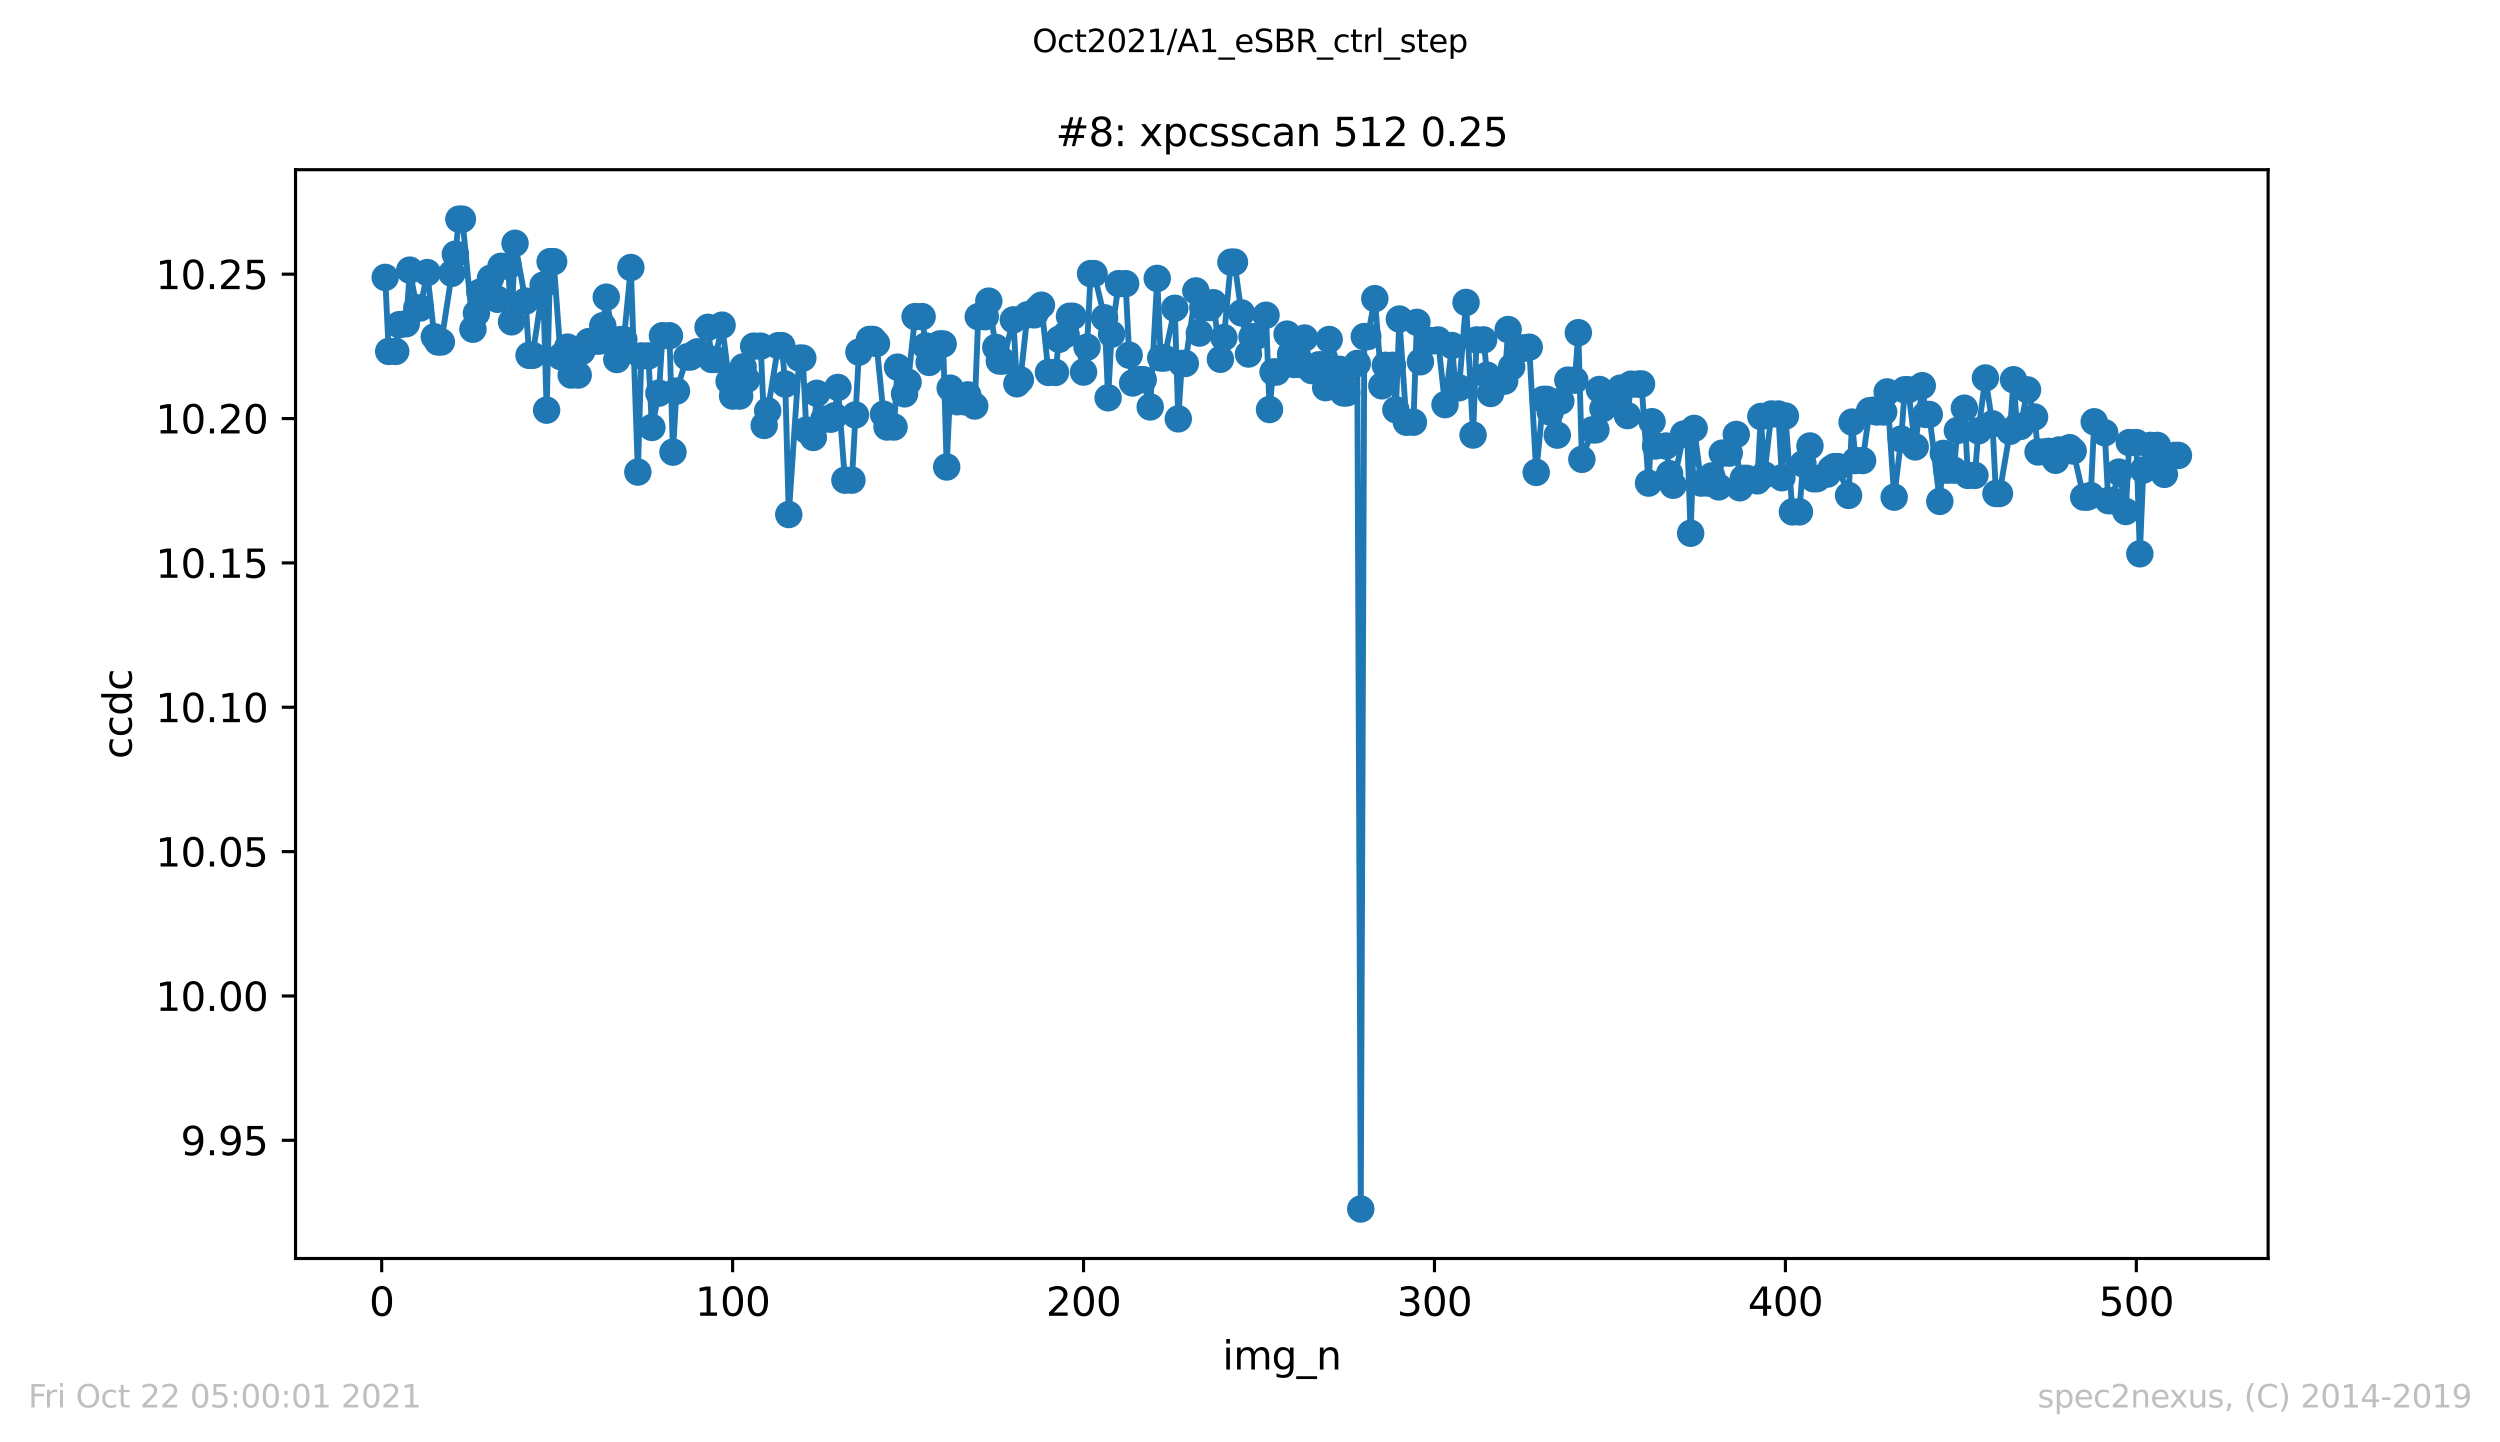<?xml version="1.0" encoding="utf-8" standalone="no"?>
<!DOCTYPE svg PUBLIC "-//W3C//DTD SVG 1.1//EN"
  "http://www.w3.org/Graphics/SVG/1.1/DTD/svg11.dtd">
<svg height="367.2pt" version="1.1" viewBox="0 0 636.48 367.2" width="636.48pt" xmlns="http://www.w3.org/2000/svg" xmlns:xlink="http://www.w3.org/1999/xlink">
 <defs>
  <style type="text/css">*{stroke-linecap:butt;stroke-linejoin:round;}</style>
 </defs>
 <g id="figure_1">
  <g id="patch_1">
   <path d="M 0 367.2 
L 636.48 367.2 
L 636.48 0 
L 0 0 
z
" style="fill:#ffffff;"/>
  </g>
  <g id="axes_1">
   <g id="patch_2">
    <path d="M 75.24 320.4 
L 577.44 320.4 
L 577.44 43.2 
L 75.24 43.2 
z
" style="fill:#ffffff;"/>
   </g>
   <g id="matplotlib.axis_1">
    <g id="xtick_1">
     <g id="line2d_1">
      <defs>
       <path d="M 0 0 
L 0 3.5 
" id="m69ca73898a" style="stroke:#000000;stroke-width:0.8;"/>
      </defs>
      <g>
       <use style="stroke:#000000;stroke-width:0.8;" x="97.174" xlink:href="#m69ca73898a" y="320.4"/>
      </g>
     </g>
     <g id="text_1">
      <!-- 0 -->
      <g transform="translate(93.993 334.998)scale(0.1 -0.1)">
       <defs>
        <path d="M 2034 4250 
Q 1547 4250 1301 3770 
Q 1056 3291 1056 2328 
Q 1056 1369 1301 889 
Q 1547 409 2034 409 
Q 2525 409 2770 889 
Q 3016 1369 3016 2328 
Q 3016 3291 2770 3770 
Q 2525 4250 2034 4250 
z
M 2034 4750 
Q 2819 4750 3233 4129 
Q 3647 3509 3647 2328 
Q 3647 1150 3233 529 
Q 2819 -91 2034 -91 
Q 1250 -91 836 529 
Q 422 1150 422 2328 
Q 422 3509 836 4129 
Q 1250 4750 2034 4750 
z
" id="DejaVuSans-30" transform="scale(0.016)"/>
       </defs>
       <use xlink:href="#DejaVuSans-30"/>
      </g>
     </g>
    </g>
    <g id="xtick_2">
     <g id="line2d_2">
      <g>
       <use style="stroke:#000000;stroke-width:0.8;" x="186.517" xlink:href="#m69ca73898a" y="320.4"/>
      </g>
     </g>
     <g id="text_2">
      <!-- 100 -->
      <g transform="translate(176.974 334.998)scale(0.1 -0.1)">
       <defs>
        <path d="M 794 531 
L 1825 531 
L 1825 4091 
L 703 3866 
L 703 4441 
L 1819 4666 
L 2450 4666 
L 2450 531 
L 3481 531 
L 3481 0 
L 794 0 
L 794 531 
z
" id="DejaVuSans-31" transform="scale(0.016)"/>
       </defs>
       <use xlink:href="#DejaVuSans-31"/>
       <use x="63.623" xlink:href="#DejaVuSans-30"/>
       <use x="127.246" xlink:href="#DejaVuSans-30"/>
      </g>
     </g>
    </g>
    <g id="xtick_3">
     <g id="line2d_3">
      <g>
       <use style="stroke:#000000;stroke-width:0.8;" x="275.861" xlink:href="#m69ca73898a" y="320.4"/>
      </g>
     </g>
     <g id="text_3">
      <!-- 200 -->
      <g transform="translate(266.317 334.998)scale(0.1 -0.1)">
       <defs>
        <path d="M 1228 531 
L 3431 531 
L 3431 0 
L 469 0 
L 469 531 
Q 828 903 1448 1529 
Q 2069 2156 2228 2338 
Q 2531 2678 2651 2914 
Q 2772 3150 2772 3378 
Q 2772 3750 2511 3984 
Q 2250 4219 1831 4219 
Q 1534 4219 1204 4116 
Q 875 4013 500 3803 
L 500 4441 
Q 881 4594 1212 4672 
Q 1544 4750 1819 4750 
Q 2544 4750 2975 4387 
Q 3406 4025 3406 3419 
Q 3406 3131 3298 2873 
Q 3191 2616 2906 2266 
Q 2828 2175 2409 1742 
Q 1991 1309 1228 531 
z
" id="DejaVuSans-32" transform="scale(0.016)"/>
       </defs>
       <use xlink:href="#DejaVuSans-32"/>
       <use x="63.623" xlink:href="#DejaVuSans-30"/>
       <use x="127.246" xlink:href="#DejaVuSans-30"/>
      </g>
     </g>
    </g>
    <g id="xtick_4">
     <g id="line2d_4">
      <g>
       <use style="stroke:#000000;stroke-width:0.8;" x="365.204" xlink:href="#m69ca73898a" y="320.4"/>
      </g>
     </g>
     <g id="text_4">
      <!-- 300 -->
      <g transform="translate(355.661 334.998)scale(0.1 -0.1)">
       <defs>
        <path d="M 2597 2516 
Q 3050 2419 3304 2112 
Q 3559 1806 3559 1356 
Q 3559 666 3084 287 
Q 2609 -91 1734 -91 
Q 1441 -91 1130 -33 
Q 819 25 488 141 
L 488 750 
Q 750 597 1062 519 
Q 1375 441 1716 441 
Q 2309 441 2620 675 
Q 2931 909 2931 1356 
Q 2931 1769 2642 2001 
Q 2353 2234 1838 2234 
L 1294 2234 
L 1294 2753 
L 1863 2753 
Q 2328 2753 2575 2939 
Q 2822 3125 2822 3475 
Q 2822 3834 2567 4026 
Q 2313 4219 1838 4219 
Q 1578 4219 1281 4162 
Q 984 4106 628 3988 
L 628 4550 
Q 988 4650 1302 4700 
Q 1616 4750 1894 4750 
Q 2613 4750 3031 4423 
Q 3450 4097 3450 3541 
Q 3450 3153 3228 2886 
Q 3006 2619 2597 2516 
z
" id="DejaVuSans-33" transform="scale(0.016)"/>
       </defs>
       <use xlink:href="#DejaVuSans-33"/>
       <use x="63.623" xlink:href="#DejaVuSans-30"/>
       <use x="127.246" xlink:href="#DejaVuSans-30"/>
      </g>
     </g>
    </g>
    <g id="xtick_5">
     <g id="line2d_5">
      <g>
       <use style="stroke:#000000;stroke-width:0.8;" x="454.548" xlink:href="#m69ca73898a" y="320.4"/>
      </g>
     </g>
     <g id="text_5">
      <!-- 400 -->
      <g transform="translate(445.004 334.998)scale(0.1 -0.1)">
       <defs>
        <path d="M 2419 4116 
L 825 1625 
L 2419 1625 
L 2419 4116 
z
M 2253 4666 
L 3047 4666 
L 3047 1625 
L 3713 1625 
L 3713 1100 
L 3047 1100 
L 3047 0 
L 2419 0 
L 2419 1100 
L 313 1100 
L 313 1709 
L 2253 4666 
z
" id="DejaVuSans-34" transform="scale(0.016)"/>
       </defs>
       <use xlink:href="#DejaVuSans-34"/>
       <use x="63.623" xlink:href="#DejaVuSans-30"/>
       <use x="127.246" xlink:href="#DejaVuSans-30"/>
      </g>
     </g>
    </g>
    <g id="xtick_6">
     <g id="line2d_6">
      <g>
       <use style="stroke:#000000;stroke-width:0.8;" x="543.892" xlink:href="#m69ca73898a" y="320.4"/>
      </g>
     </g>
     <g id="text_6">
      <!-- 500 -->
      <g transform="translate(534.348 334.998)scale(0.1 -0.1)">
       <defs>
        <path d="M 691 4666 
L 3169 4666 
L 3169 4134 
L 1269 4134 
L 1269 2991 
Q 1406 3038 1543 3061 
Q 1681 3084 1819 3084 
Q 2600 3084 3056 2656 
Q 3513 2228 3513 1497 
Q 3513 744 3044 326 
Q 2575 -91 1722 -91 
Q 1428 -91 1123 -41 
Q 819 9 494 109 
L 494 744 
Q 775 591 1075 516 
Q 1375 441 1709 441 
Q 2250 441 2565 725 
Q 2881 1009 2881 1497 
Q 2881 1984 2565 2268 
Q 2250 2553 1709 2553 
Q 1456 2553 1204 2497 
Q 953 2441 691 2322 
L 691 4666 
z
" id="DejaVuSans-35" transform="scale(0.016)"/>
       </defs>
       <use xlink:href="#DejaVuSans-35"/>
       <use x="63.623" xlink:href="#DejaVuSans-30"/>
       <use x="127.246" xlink:href="#DejaVuSans-30"/>
      </g>
     </g>
    </g>
    <g id="text_7">
     <!-- img_n -->
     <g transform="translate(311.238 348.677)scale(0.1 -0.1)">
      <defs>
       <path d="M 603 3500 
L 1178 3500 
L 1178 0 
L 603 0 
L 603 3500 
z
M 603 4863 
L 1178 4863 
L 1178 4134 
L 603 4134 
L 603 4863 
z
" id="DejaVuSans-69" transform="scale(0.016)"/>
       <path d="M 3328 2828 
Q 3544 3216 3844 3400 
Q 4144 3584 4550 3584 
Q 5097 3584 5394 3201 
Q 5691 2819 5691 2113 
L 5691 0 
L 5113 0 
L 5113 2094 
Q 5113 2597 4934 2840 
Q 4756 3084 4391 3084 
Q 3944 3084 3684 2787 
Q 3425 2491 3425 1978 
L 3425 0 
L 2847 0 
L 2847 2094 
Q 2847 2600 2669 2842 
Q 2491 3084 2119 3084 
Q 1678 3084 1418 2786 
Q 1159 2488 1159 1978 
L 1159 0 
L 581 0 
L 581 3500 
L 1159 3500 
L 1159 2956 
Q 1356 3278 1631 3431 
Q 1906 3584 2284 3584 
Q 2666 3584 2933 3390 
Q 3200 3197 3328 2828 
z
" id="DejaVuSans-6d" transform="scale(0.016)"/>
       <path d="M 2906 1791 
Q 2906 2416 2648 2759 
Q 2391 3103 1925 3103 
Q 1463 3103 1205 2759 
Q 947 2416 947 1791 
Q 947 1169 1205 825 
Q 1463 481 1925 481 
Q 2391 481 2648 825 
Q 2906 1169 2906 1791 
z
M 3481 434 
Q 3481 -459 3084 -895 
Q 2688 -1331 1869 -1331 
Q 1566 -1331 1297 -1286 
Q 1028 -1241 775 -1147 
L 775 -588 
Q 1028 -725 1275 -790 
Q 1522 -856 1778 -856 
Q 2344 -856 2625 -561 
Q 2906 -266 2906 331 
L 2906 616 
Q 2728 306 2450 153 
Q 2172 0 1784 0 
Q 1141 0 747 490 
Q 353 981 353 1791 
Q 353 2603 747 3093 
Q 1141 3584 1784 3584 
Q 2172 3584 2450 3431 
Q 2728 3278 2906 2969 
L 2906 3500 
L 3481 3500 
L 3481 434 
z
" id="DejaVuSans-67" transform="scale(0.016)"/>
       <path d="M 3263 -1063 
L 3263 -1509 
L -63 -1509 
L -63 -1063 
L 3263 -1063 
z
" id="DejaVuSans-5f" transform="scale(0.016)"/>
       <path d="M 3513 2113 
L 3513 0 
L 2938 0 
L 2938 2094 
Q 2938 2591 2744 2837 
Q 2550 3084 2163 3084 
Q 1697 3084 1428 2787 
Q 1159 2491 1159 1978 
L 1159 0 
L 581 0 
L 581 3500 
L 1159 3500 
L 1159 2956 
Q 1366 3272 1645 3428 
Q 1925 3584 2291 3584 
Q 2894 3584 3203 3211 
Q 3513 2838 3513 2113 
z
" id="DejaVuSans-6e" transform="scale(0.016)"/>
      </defs>
      <use xlink:href="#DejaVuSans-69"/>
      <use x="27.783" xlink:href="#DejaVuSans-6d"/>
      <use x="125.195" xlink:href="#DejaVuSans-67"/>
      <use x="188.672" xlink:href="#DejaVuSans-5f"/>
      <use x="238.672" xlink:href="#DejaVuSans-6e"/>
     </g>
    </g>
   </g>
   <g id="matplotlib.axis_2">
    <g id="ytick_1">
     <g id="line2d_7">
      <defs>
       <path d="M 0 0 
L -3.5 0 
" id="mb3ccbaf393" style="stroke:#000000;stroke-width:0.8;"/>
      </defs>
      <g>
       <use style="stroke:#000000;stroke-width:0.8;" x="75.24" xlink:href="#mb3ccbaf393" y="290.317"/>
      </g>
     </g>
     <g id="text_8">
      <!-- 9.95 -->
      <g transform="translate(45.974 294.116)scale(0.1 -0.1)">
       <defs>
        <path d="M 703 97 
L 703 672 
Q 941 559 1184 500 
Q 1428 441 1663 441 
Q 2288 441 2617 861 
Q 2947 1281 2994 2138 
Q 2813 1869 2534 1725 
Q 2256 1581 1919 1581 
Q 1219 1581 811 2004 
Q 403 2428 403 3163 
Q 403 3881 828 4315 
Q 1253 4750 1959 4750 
Q 2769 4750 3195 4129 
Q 3622 3509 3622 2328 
Q 3622 1225 3098 567 
Q 2575 -91 1691 -91 
Q 1453 -91 1209 -44 
Q 966 3 703 97 
z
M 1959 2075 
Q 2384 2075 2632 2365 
Q 2881 2656 2881 3163 
Q 2881 3666 2632 3958 
Q 2384 4250 1959 4250 
Q 1534 4250 1286 3958 
Q 1038 3666 1038 3163 
Q 1038 2656 1286 2365 
Q 1534 2075 1959 2075 
z
" id="DejaVuSans-39" transform="scale(0.016)"/>
        <path d="M 684 794 
L 1344 794 
L 1344 0 
L 684 0 
L 684 794 
z
" id="DejaVuSans-2e" transform="scale(0.016)"/>
       </defs>
       <use xlink:href="#DejaVuSans-39"/>
       <use x="63.623" xlink:href="#DejaVuSans-2e"/>
       <use x="95.41" xlink:href="#DejaVuSans-39"/>
       <use x="159.033" xlink:href="#DejaVuSans-35"/>
      </g>
     </g>
    </g>
    <g id="ytick_2">
     <g id="line2d_8">
      <g>
       <use style="stroke:#000000;stroke-width:0.8;" x="75.24" xlink:href="#mb3ccbaf393" y="253.565"/>
      </g>
     </g>
     <g id="text_9">
      <!-- 10.00 -->
      <g transform="translate(39.612 257.364)scale(0.1 -0.1)">
       <use xlink:href="#DejaVuSans-31"/>
       <use x="63.623" xlink:href="#DejaVuSans-30"/>
       <use x="127.246" xlink:href="#DejaVuSans-2e"/>
       <use x="159.033" xlink:href="#DejaVuSans-30"/>
       <use x="222.656" xlink:href="#DejaVuSans-30"/>
      </g>
     </g>
    </g>
    <g id="ytick_3">
     <g id="line2d_9">
      <g>
       <use style="stroke:#000000;stroke-width:0.8;" x="75.24" xlink:href="#mb3ccbaf393" y="216.814"/>
      </g>
     </g>
     <g id="text_10">
      <!-- 10.05 -->
      <g transform="translate(39.612 220.613)scale(0.1 -0.1)">
       <use xlink:href="#DejaVuSans-31"/>
       <use x="63.623" xlink:href="#DejaVuSans-30"/>
       <use x="127.246" xlink:href="#DejaVuSans-2e"/>
       <use x="159.033" xlink:href="#DejaVuSans-30"/>
       <use x="222.656" xlink:href="#DejaVuSans-35"/>
      </g>
     </g>
    </g>
    <g id="ytick_4">
     <g id="line2d_10">
      <g>
       <use style="stroke:#000000;stroke-width:0.8;" x="75.24" xlink:href="#mb3ccbaf393" y="180.062"/>
      </g>
     </g>
     <g id="text_11">
      <!-- 10.10 -->
      <g transform="translate(39.612 183.861)scale(0.1 -0.1)">
       <use xlink:href="#DejaVuSans-31"/>
       <use x="63.623" xlink:href="#DejaVuSans-30"/>
       <use x="127.246" xlink:href="#DejaVuSans-2e"/>
       <use x="159.033" xlink:href="#DejaVuSans-31"/>
       <use x="222.656" xlink:href="#DejaVuSans-30"/>
      </g>
     </g>
    </g>
    <g id="ytick_5">
     <g id="line2d_11">
      <g>
       <use style="stroke:#000000;stroke-width:0.8;" x="75.24" xlink:href="#mb3ccbaf393" y="143.31"/>
      </g>
     </g>
     <g id="text_12">
      <!-- 10.15 -->
      <g transform="translate(39.612 147.109)scale(0.1 -0.1)">
       <use xlink:href="#DejaVuSans-31"/>
       <use x="63.623" xlink:href="#DejaVuSans-30"/>
       <use x="127.246" xlink:href="#DejaVuSans-2e"/>
       <use x="159.033" xlink:href="#DejaVuSans-31"/>
       <use x="222.656" xlink:href="#DejaVuSans-35"/>
      </g>
     </g>
    </g>
    <g id="ytick_6">
     <g id="line2d_12">
      <g>
       <use style="stroke:#000000;stroke-width:0.8;" x="75.24" xlink:href="#mb3ccbaf393" y="106.558"/>
      </g>
     </g>
     <g id="text_13">
      <!-- 10.20 -->
      <g transform="translate(39.612 110.358)scale(0.1 -0.1)">
       <use xlink:href="#DejaVuSans-31"/>
       <use x="63.623" xlink:href="#DejaVuSans-30"/>
       <use x="127.246" xlink:href="#DejaVuSans-2e"/>
       <use x="159.033" xlink:href="#DejaVuSans-32"/>
       <use x="222.656" xlink:href="#DejaVuSans-30"/>
      </g>
     </g>
    </g>
    <g id="ytick_7">
     <g id="line2d_13">
      <g>
       <use style="stroke:#000000;stroke-width:0.8;" x="75.24" xlink:href="#mb3ccbaf393" y="69.807"/>
      </g>
     </g>
     <g id="text_14">
      <!-- 10.25 -->
      <g transform="translate(39.612 73.606)scale(0.1 -0.1)">
       <use xlink:href="#DejaVuSans-31"/>
       <use x="63.623" xlink:href="#DejaVuSans-30"/>
       <use x="127.246" xlink:href="#DejaVuSans-2e"/>
       <use x="159.033" xlink:href="#DejaVuSans-32"/>
       <use x="222.656" xlink:href="#DejaVuSans-35"/>
      </g>
     </g>
    </g>
    <g id="text_15">
     <!-- ccdc -->
     <g transform="translate(33.532 193.222)rotate(-90)scale(0.1 -0.1)">
      <defs>
       <path d="M 3122 3366 
L 3122 2828 
Q 2878 2963 2633 3030 
Q 2388 3097 2138 3097 
Q 1578 3097 1268 2742 
Q 959 2388 959 1747 
Q 959 1106 1268 751 
Q 1578 397 2138 397 
Q 2388 397 2633 464 
Q 2878 531 3122 666 
L 3122 134 
Q 2881 22 2623 -34 
Q 2366 -91 2075 -91 
Q 1284 -91 818 406 
Q 353 903 353 1747 
Q 353 2603 823 3093 
Q 1294 3584 2113 3584 
Q 2378 3584 2631 3529 
Q 2884 3475 3122 3366 
z
" id="DejaVuSans-63" transform="scale(0.016)"/>
       <path d="M 2906 2969 
L 2906 4863 
L 3481 4863 
L 3481 0 
L 2906 0 
L 2906 525 
Q 2725 213 2448 61 
Q 2172 -91 1784 -91 
Q 1150 -91 751 415 
Q 353 922 353 1747 
Q 353 2572 751 3078 
Q 1150 3584 1784 3584 
Q 2172 3584 2448 3432 
Q 2725 3281 2906 2969 
z
M 947 1747 
Q 947 1113 1208 752 
Q 1469 391 1925 391 
Q 2381 391 2643 752 
Q 2906 1113 2906 1747 
Q 2906 2381 2643 2742 
Q 2381 3103 1925 3103 
Q 1469 3103 1208 2742 
Q 947 2381 947 1747 
z
" id="DejaVuSans-64" transform="scale(0.016)"/>
      </defs>
      <use xlink:href="#DejaVuSans-63"/>
      <use x="54.98" xlink:href="#DejaVuSans-63"/>
      <use x="109.961" xlink:href="#DejaVuSans-64"/>
      <use x="173.438" xlink:href="#DejaVuSans-63"/>
     </g>
    </g>
   </g>
   <g id="line2d_14">
    <path clip-path="url(#pe69154890d)" d="M 98.067 70.623 
L 98.961 89.464 
L 100.748 89.464 
L 101.641 82.663 
L 103.428 82.413 
L 104.321 68.773 
L 106.108 78.41 
L 107.002 78.41 
L 108.788 69.399 
L 110.575 85.75 
L 111.469 87.058 
L 112.362 87.058 
L 115.043 69.59 
L 115.936 64.712 
L 116.829 55.8 
L 117.723 55.8 
L 120.403 83.822 
L 121.297 79.737 
L 122.19 74.391 
L 123.977 74.391 
L 124.87 70.846 
L 126.657 76.199 
L 127.551 67.794 
L 129.338 67.794 
L 130.231 81.936 
L 131.124 61.942 
L 133.805 76.665 
L 134.698 90.466 
L 135.592 90.466 
L 138.272 72.611 
L 139.165 104.422 
L 140.059 66.606 
L 140.952 66.606 
L 142.739 90.796 
L 144.526 88.373 
L 145.419 95.481 
L 147.206 95.481 
L 148.1 89.468 
L 149.887 86.965 
L 152.567 86.831 
L 153.46 82.926 
L 154.354 75.657 
L 157.034 91.532 
L 157.927 86.45 
L 158.821 86.45 
L 160.608 68.109 
L 162.395 120.181 
L 163.288 90.614 
L 165.075 90.614 
L 165.968 108.824 
L 167.755 100.084 
L 168.649 85.478 
L 170.436 85.478 
L 171.329 115.11 
L 172.222 99.566 
L 174.903 90.88 
L 175.796 90.88 
L 176.69 90.15 
L 177.583 89.574 
L 180.263 83.332 
L 181.157 91.512 
L 182.05 91.512 
L 183.837 82.785 
L 185.624 97.066 
L 186.517 100.831 
L 188.304 100.831 
L 189.198 93.421 
L 190.091 96.625 
L 191.878 88.128 
L 193.665 88.128 
L 194.558 108.317 
L 195.452 104.593 
L 198.132 87.999 
L 199.025 87.999 
L 199.919 97.784 
L 200.812 130.995 
L 203.493 91.184 
L 204.386 91.184 
L 205.28 109.505 
L 207.066 111.375 
L 207.96 100.134 
L 209.747 106.722 
L 211.534 106.722 
L 212.427 105.876 
L 213.32 98.636 
L 215.107 122.243 
L 216.894 122.243 
L 218.681 89.646 
L 221.361 86.422 
L 222.255 86.422 
L 223.148 87.447 
L 224.935 105.451 
L 225.829 108.717 
L 227.615 108.717 
L 228.509 93.475 
L 230.296 100.271 
L 231.189 97.31 
L 232.976 80.607 
L 234.763 80.607 
L 235.656 88.08 
L 236.55 92.268 
L 239.23 87.566 
L 240.123 87.566 
L 241.017 118.894 
L 241.91 98.821 
L 243.697 102.276 
L 245.484 102.276 
L 246.378 100.53 
L 248.164 103.367 
L 249.058 80.626 
L 250.845 80.626 
L 251.738 76.67 
L 253.525 88.452 
L 254.418 91.91 
L 255.312 91.91 
L 257.992 81.436 
L 258.886 97.7 
L 259.779 96.708 
L 261.566 80.147 
L 263.353 80.147 
L 264.246 78.594 
L 265.14 77.706 
L 266.927 94.819 
L 268.713 94.819 
L 269.607 86.391 
L 271.394 85.118 
L 272.287 80.531 
L 273.181 80.531 
L 275.861 94.731 
L 276.754 88.391 
L 277.648 69.658 
L 278.541 69.658 
L 281.222 80.907 
L 282.115 101.277 
L 283.008 85.08 
L 284.795 72.219 
L 286.582 72.219 
L 287.476 90.426 
L 288.369 97.506 
L 290.156 96.661 
L 291.049 96.661 
L 292.836 103.603 
L 294.623 70.882 
L 295.516 91.138 
L 296.41 91.138 
L 299.09 78.485 
L 299.984 106.637 
L 300.877 92.531 
L 301.771 92.531 
L 304.451 74.07 
L 305.344 84.803 
L 306.238 78.296 
L 308.025 78.296 
L 308.918 77.067 
L 310.705 91.467 
L 311.598 85.951 
L 313.385 66.748 
L 314.279 66.748 
L 316.065 79.663 
L 317.852 90.123 
L 318.746 85.734 
L 319.639 85.734 
L 322.32 80.252 
L 323.213 104.264 
L 324.106 94.706 
L 325 94.706 
L 327.68 85.064 
L 328.574 90.146 
L 329.467 92.796 
L 331.254 92.796 
L 332.147 86.062 
L 333.934 94.338 
L 335.721 92.888 
L 336.615 92.888 
L 337.508 98.698 
L 338.401 86.432 
L 341.082 94.031 
L 341.975 100.031 
L 342.869 100.031 
L 345.549 92.524 
L 346.442 307.8 
L 347.336 85.689 
L 348.229 85.689 
L 350.016 76.033 
L 351.803 98.228 
L 352.696 93.007 
L 354.483 93.007 
L 355.377 104.331 
L 356.27 81.23 
L 358.057 107.495 
L 359.844 107.495 
L 360.737 82.067 
L 361.631 92.105 
L 364.311 86.741 
L 365.204 86.741 
L 366.098 86.551 
L 367.885 103.023 
L 369.672 87.978 
L 370.565 98.73 
L 371.458 98.73 
L 373.245 77.006 
L 375.032 110.76 
L 375.926 86.539 
L 377.713 86.539 
L 378.606 95.52 
L 379.499 100.173 
L 382.18 97.034 
L 383.073 97.034 
L 383.967 83.903 
L 384.86 93.409 
L 387.54 88.603 
L 388.434 88.603 
L 389.327 88.393 
L 391.114 120.273 
L 392.901 101.677 
L 393.794 101.677 
L 394.688 104.912 
L 396.475 110.786 
L 397.368 102.117 
L 399.155 96.791 
L 400.942 96.791 
L 401.835 84.7 
L 402.729 116.948 
L 405.409 109.432 
L 406.302 109.432 
L 407.196 99.16 
L 408.089 104.029 
L 410.77 101.712 
L 411.663 101.712 
L 412.557 98.811 
L 414.343 105.809 
L 415.237 97.805 
L 417.917 97.75 
L 419.704 122.996 
L 420.597 107.366 
L 421.491 113.549 
L 424.171 113.549 
L 425.065 120.61 
L 425.958 123.544 
L 428.638 110.514 
L 429.532 110.514 
L 430.425 135.761 
L 431.319 109.071 
L 433.106 122.987 
L 434.892 122.987 
L 435.786 121.168 
L 437.573 123.964 
L 438.466 115.366 
L 440.253 115.366 
L 442.04 110.61 
L 442.933 124.182 
L 443.827 121.788 
L 444.72 121.788 
L 447.4 122.421 
L 448.294 106.032 
L 449.187 120.899 
L 450.974 105.406 
L 452.761 105.406 
L 453.655 121.624 
L 454.548 105.914 
L 456.335 130.318 
L 458.122 130.318 
L 459.015 118.089 
L 460.802 113.542 
L 461.695 121.877 
L 462.589 121.877 
L 465.269 120.691 
L 466.163 119.383 
L 467.056 118.792 
L 467.95 118.792 
L 470.63 126.129 
L 471.523 107.459 
L 472.417 117.252 
L 474.204 117.252 
L 475.99 104.569 
L 476.884 104.44 
L 477.777 104.888 
L 479.564 104.888 
L 480.458 99.781 
L 482.244 126.573 
L 484.031 111.774 
L 484.925 99.23 
L 485.818 99.23 
L 487.605 113.777 
L 489.392 98.189 
L 490.285 105.522 
L 491.179 105.522 
L 493.859 127.642 
L 494.753 115.44 
L 495.646 119.699 
L 497.433 119.699 
L 498.326 109.605 
L 500.113 103.922 
L 501.007 121.03 
L 502.793 121.03 
L 503.687 109.688 
L 505.474 96.231 
L 507.261 107.909 
L 508.154 125.645 
L 509.048 125.645 
L 511.728 109.807 
L 512.621 96.68 
L 513.515 108.561 
L 514.408 108.561 
L 516.195 99.265 
L 517.982 106.164 
L 518.875 115.064 
L 520.662 115.064 
L 521.556 114.917 
L 523.342 117.183 
L 524.236 114.563 
L 526.023 114.563 
L 526.916 113.975 
L 527.81 114.811 
L 530.49 126.562 
L 531.383 126.562 
L 532.277 126.157 
L 533.17 107.382 
L 535.851 110.17 
L 536.744 127.461 
L 537.637 127.461 
L 539.424 120.193 
L 541.211 130.223 
L 542.105 112.678 
L 543.892 112.678 
L 544.785 140.989 
L 545.678 119.677 
L 547.465 113.398 
L 549.252 113.398 
L 550.146 117.526 
L 551.039 120.768 
L 553.719 115.949 
L 554.613 115.949 
L 554.613 115.949 
" style="fill:none;stroke:#1f77b4;stroke-linecap:square;stroke-width:1.5;"/>
    <defs>
     <path d="M 0 3 
C 0.796 3 1.559 2.684 2.121 2.121 
C 2.684 1.559 3 0.796 3 0 
C 3 -0.796 2.684 -1.559 2.121 -2.121 
C 1.559 -2.684 0.796 -3 0 -3 
C -0.796 -3 -1.559 -2.684 -2.121 -2.121 
C -2.684 -1.559 -3 -0.796 -3 0 
C -3 0.796 -2.684 1.559 -2.121 2.121 
C -1.559 2.684 -0.796 3 0 3 
z
" id="m93f7d7c56f" style="stroke:#1f77b4;"/>
    </defs>
    <g clip-path="url(#pe69154890d)">
     <use style="fill:#1f77b4;stroke:#1f77b4;" x="98.067" xlink:href="#m93f7d7c56f" y="70.623"/>
     <use style="fill:#1f77b4;stroke:#1f77b4;" x="98.961" xlink:href="#m93f7d7c56f" y="89.464"/>
     <use style="fill:#1f77b4;stroke:#1f77b4;" x="100.748" xlink:href="#m93f7d7c56f" y="89.464"/>
     <use style="fill:#1f77b4;stroke:#1f77b4;" x="101.641" xlink:href="#m93f7d7c56f" y="82.663"/>
     <use style="fill:#1f77b4;stroke:#1f77b4;" x="103.428" xlink:href="#m93f7d7c56f" y="82.413"/>
     <use style="fill:#1f77b4;stroke:#1f77b4;" x="104.321" xlink:href="#m93f7d7c56f" y="68.773"/>
     <use style="fill:#1f77b4;stroke:#1f77b4;" x="106.108" xlink:href="#m93f7d7c56f" y="78.41"/>
     <use style="fill:#1f77b4;stroke:#1f77b4;" x="107.002" xlink:href="#m93f7d7c56f" y="78.41"/>
     <use style="fill:#1f77b4;stroke:#1f77b4;" x="108.788" xlink:href="#m93f7d7c56f" y="69.399"/>
     <use style="fill:#1f77b4;stroke:#1f77b4;" x="110.575" xlink:href="#m93f7d7c56f" y="85.75"/>
     <use style="fill:#1f77b4;stroke:#1f77b4;" x="111.469" xlink:href="#m93f7d7c56f" y="87.058"/>
     <use style="fill:#1f77b4;stroke:#1f77b4;" x="112.362" xlink:href="#m93f7d7c56f" y="87.058"/>
     <use style="fill:#1f77b4;stroke:#1f77b4;" x="115.043" xlink:href="#m93f7d7c56f" y="69.59"/>
     <use style="fill:#1f77b4;stroke:#1f77b4;" x="115.936" xlink:href="#m93f7d7c56f" y="64.712"/>
     <use style="fill:#1f77b4;stroke:#1f77b4;" x="116.829" xlink:href="#m93f7d7c56f" y="55.8"/>
     <use style="fill:#1f77b4;stroke:#1f77b4;" x="117.723" xlink:href="#m93f7d7c56f" y="55.8"/>
     <use style="fill:#1f77b4;stroke:#1f77b4;" x="120.403" xlink:href="#m93f7d7c56f" y="83.822"/>
     <use style="fill:#1f77b4;stroke:#1f77b4;" x="121.297" xlink:href="#m93f7d7c56f" y="79.737"/>
     <use style="fill:#1f77b4;stroke:#1f77b4;" x="122.19" xlink:href="#m93f7d7c56f" y="74.391"/>
     <use style="fill:#1f77b4;stroke:#1f77b4;" x="123.977" xlink:href="#m93f7d7c56f" y="74.391"/>
     <use style="fill:#1f77b4;stroke:#1f77b4;" x="124.87" xlink:href="#m93f7d7c56f" y="70.846"/>
     <use style="fill:#1f77b4;stroke:#1f77b4;" x="126.657" xlink:href="#m93f7d7c56f" y="76.199"/>
     <use style="fill:#1f77b4;stroke:#1f77b4;" x="127.551" xlink:href="#m93f7d7c56f" y="67.794"/>
     <use style="fill:#1f77b4;stroke:#1f77b4;" x="129.338" xlink:href="#m93f7d7c56f" y="67.794"/>
     <use style="fill:#1f77b4;stroke:#1f77b4;" x="130.231" xlink:href="#m93f7d7c56f" y="81.936"/>
     <use style="fill:#1f77b4;stroke:#1f77b4;" x="131.124" xlink:href="#m93f7d7c56f" y="61.942"/>
     <use style="fill:#1f77b4;stroke:#1f77b4;" x="133.805" xlink:href="#m93f7d7c56f" y="76.665"/>
     <use style="fill:#1f77b4;stroke:#1f77b4;" x="134.698" xlink:href="#m93f7d7c56f" y="90.466"/>
     <use style="fill:#1f77b4;stroke:#1f77b4;" x="135.592" xlink:href="#m93f7d7c56f" y="90.466"/>
     <use style="fill:#1f77b4;stroke:#1f77b4;" x="138.272" xlink:href="#m93f7d7c56f" y="72.611"/>
     <use style="fill:#1f77b4;stroke:#1f77b4;" x="139.165" xlink:href="#m93f7d7c56f" y="104.422"/>
     <use style="fill:#1f77b4;stroke:#1f77b4;" x="140.059" xlink:href="#m93f7d7c56f" y="66.606"/>
     <use style="fill:#1f77b4;stroke:#1f77b4;" x="140.952" xlink:href="#m93f7d7c56f" y="66.606"/>
     <use style="fill:#1f77b4;stroke:#1f77b4;" x="142.739" xlink:href="#m93f7d7c56f" y="90.796"/>
     <use style="fill:#1f77b4;stroke:#1f77b4;" x="144.526" xlink:href="#m93f7d7c56f" y="88.373"/>
     <use style="fill:#1f77b4;stroke:#1f77b4;" x="145.419" xlink:href="#m93f7d7c56f" y="95.481"/>
     <use style="fill:#1f77b4;stroke:#1f77b4;" x="147.206" xlink:href="#m93f7d7c56f" y="95.481"/>
     <use style="fill:#1f77b4;stroke:#1f77b4;" x="148.1" xlink:href="#m93f7d7c56f" y="89.468"/>
     <use style="fill:#1f77b4;stroke:#1f77b4;" x="149.887" xlink:href="#m93f7d7c56f" y="86.965"/>
     <use style="fill:#1f77b4;stroke:#1f77b4;" x="151.673" xlink:href="#m93f7d7c56f" y="86.831"/>
     <use style="fill:#1f77b4;stroke:#1f77b4;" x="152.567" xlink:href="#m93f7d7c56f" y="86.831"/>
     <use style="fill:#1f77b4;stroke:#1f77b4;" x="153.46" xlink:href="#m93f7d7c56f" y="82.926"/>
     <use style="fill:#1f77b4;stroke:#1f77b4;" x="154.354" xlink:href="#m93f7d7c56f" y="75.657"/>
     <use style="fill:#1f77b4;stroke:#1f77b4;" x="157.034" xlink:href="#m93f7d7c56f" y="91.532"/>
     <use style="fill:#1f77b4;stroke:#1f77b4;" x="157.927" xlink:href="#m93f7d7c56f" y="86.45"/>
     <use style="fill:#1f77b4;stroke:#1f77b4;" x="158.821" xlink:href="#m93f7d7c56f" y="86.45"/>
     <use style="fill:#1f77b4;stroke:#1f77b4;" x="160.608" xlink:href="#m93f7d7c56f" y="68.109"/>
     <use style="fill:#1f77b4;stroke:#1f77b4;" x="162.395" xlink:href="#m93f7d7c56f" y="120.181"/>
     <use style="fill:#1f77b4;stroke:#1f77b4;" x="163.288" xlink:href="#m93f7d7c56f" y="90.614"/>
     <use style="fill:#1f77b4;stroke:#1f77b4;" x="165.075" xlink:href="#m93f7d7c56f" y="90.614"/>
     <use style="fill:#1f77b4;stroke:#1f77b4;" x="165.968" xlink:href="#m93f7d7c56f" y="108.824"/>
     <use style="fill:#1f77b4;stroke:#1f77b4;" x="167.755" xlink:href="#m93f7d7c56f" y="100.084"/>
     <use style="fill:#1f77b4;stroke:#1f77b4;" x="168.649" xlink:href="#m93f7d7c56f" y="85.478"/>
     <use style="fill:#1f77b4;stroke:#1f77b4;" x="170.436" xlink:href="#m93f7d7c56f" y="85.478"/>
     <use style="fill:#1f77b4;stroke:#1f77b4;" x="171.329" xlink:href="#m93f7d7c56f" y="115.11"/>
     <use style="fill:#1f77b4;stroke:#1f77b4;" x="172.222" xlink:href="#m93f7d7c56f" y="99.566"/>
     <use style="fill:#1f77b4;stroke:#1f77b4;" x="174.903" xlink:href="#m93f7d7c56f" y="90.88"/>
     <use style="fill:#1f77b4;stroke:#1f77b4;" x="175.796" xlink:href="#m93f7d7c56f" y="90.88"/>
     <use style="fill:#1f77b4;stroke:#1f77b4;" x="176.69" xlink:href="#m93f7d7c56f" y="90.15"/>
     <use style="fill:#1f77b4;stroke:#1f77b4;" x="177.583" xlink:href="#m93f7d7c56f" y="89.574"/>
     <use style="fill:#1f77b4;stroke:#1f77b4;" x="180.263" xlink:href="#m93f7d7c56f" y="83.332"/>
     <use style="fill:#1f77b4;stroke:#1f77b4;" x="181.157" xlink:href="#m93f7d7c56f" y="91.512"/>
     <use style="fill:#1f77b4;stroke:#1f77b4;" x="182.05" xlink:href="#m93f7d7c56f" y="91.512"/>
     <use style="fill:#1f77b4;stroke:#1f77b4;" x="183.837" xlink:href="#m93f7d7c56f" y="82.785"/>
     <use style="fill:#1f77b4;stroke:#1f77b4;" x="185.624" xlink:href="#m93f7d7c56f" y="97.066"/>
     <use style="fill:#1f77b4;stroke:#1f77b4;" x="186.517" xlink:href="#m93f7d7c56f" y="100.831"/>
     <use style="fill:#1f77b4;stroke:#1f77b4;" x="188.304" xlink:href="#m93f7d7c56f" y="100.831"/>
     <use style="fill:#1f77b4;stroke:#1f77b4;" x="189.198" xlink:href="#m93f7d7c56f" y="93.421"/>
     <use style="fill:#1f77b4;stroke:#1f77b4;" x="190.091" xlink:href="#m93f7d7c56f" y="96.625"/>
     <use style="fill:#1f77b4;stroke:#1f77b4;" x="191.878" xlink:href="#m93f7d7c56f" y="88.128"/>
     <use style="fill:#1f77b4;stroke:#1f77b4;" x="193.665" xlink:href="#m93f7d7c56f" y="88.128"/>
     <use style="fill:#1f77b4;stroke:#1f77b4;" x="194.558" xlink:href="#m93f7d7c56f" y="108.317"/>
     <use style="fill:#1f77b4;stroke:#1f77b4;" x="195.452" xlink:href="#m93f7d7c56f" y="104.593"/>
     <use style="fill:#1f77b4;stroke:#1f77b4;" x="198.132" xlink:href="#m93f7d7c56f" y="87.999"/>
     <use style="fill:#1f77b4;stroke:#1f77b4;" x="199.025" xlink:href="#m93f7d7c56f" y="87.999"/>
     <use style="fill:#1f77b4;stroke:#1f77b4;" x="199.919" xlink:href="#m93f7d7c56f" y="97.784"/>
     <use style="fill:#1f77b4;stroke:#1f77b4;" x="200.812" xlink:href="#m93f7d7c56f" y="130.995"/>
     <use style="fill:#1f77b4;stroke:#1f77b4;" x="203.493" xlink:href="#m93f7d7c56f" y="91.184"/>
     <use style="fill:#1f77b4;stroke:#1f77b4;" x="204.386" xlink:href="#m93f7d7c56f" y="91.184"/>
     <use style="fill:#1f77b4;stroke:#1f77b4;" x="205.28" xlink:href="#m93f7d7c56f" y="109.505"/>
     <use style="fill:#1f77b4;stroke:#1f77b4;" x="207.066" xlink:href="#m93f7d7c56f" y="111.375"/>
     <use style="fill:#1f77b4;stroke:#1f77b4;" x="207.96" xlink:href="#m93f7d7c56f" y="100.134"/>
     <use style="fill:#1f77b4;stroke:#1f77b4;" x="209.747" xlink:href="#m93f7d7c56f" y="106.722"/>
     <use style="fill:#1f77b4;stroke:#1f77b4;" x="211.534" xlink:href="#m93f7d7c56f" y="106.722"/>
     <use style="fill:#1f77b4;stroke:#1f77b4;" x="212.427" xlink:href="#m93f7d7c56f" y="105.876"/>
     <use style="fill:#1f77b4;stroke:#1f77b4;" x="213.32" xlink:href="#m93f7d7c56f" y="98.636"/>
     <use style="fill:#1f77b4;stroke:#1f77b4;" x="215.107" xlink:href="#m93f7d7c56f" y="122.243"/>
     <use style="fill:#1f77b4;stroke:#1f77b4;" x="216.894" xlink:href="#m93f7d7c56f" y="122.243"/>
     <use style="fill:#1f77b4;stroke:#1f77b4;" x="217.788" xlink:href="#m93f7d7c56f" y="105.636"/>
     <use style="fill:#1f77b4;stroke:#1f77b4;" x="218.681" xlink:href="#m93f7d7c56f" y="89.646"/>
     <use style="fill:#1f77b4;stroke:#1f77b4;" x="221.361" xlink:href="#m93f7d7c56f" y="86.422"/>
     <use style="fill:#1f77b4;stroke:#1f77b4;" x="222.255" xlink:href="#m93f7d7c56f" y="86.422"/>
     <use style="fill:#1f77b4;stroke:#1f77b4;" x="223.148" xlink:href="#m93f7d7c56f" y="87.447"/>
     <use style="fill:#1f77b4;stroke:#1f77b4;" x="224.935" xlink:href="#m93f7d7c56f" y="105.451"/>
     <use style="fill:#1f77b4;stroke:#1f77b4;" x="225.829" xlink:href="#m93f7d7c56f" y="108.717"/>
     <use style="fill:#1f77b4;stroke:#1f77b4;" x="227.615" xlink:href="#m93f7d7c56f" y="108.717"/>
     <use style="fill:#1f77b4;stroke:#1f77b4;" x="228.509" xlink:href="#m93f7d7c56f" y="93.475"/>
     <use style="fill:#1f77b4;stroke:#1f77b4;" x="230.296" xlink:href="#m93f7d7c56f" y="100.271"/>
     <use style="fill:#1f77b4;stroke:#1f77b4;" x="231.189" xlink:href="#m93f7d7c56f" y="97.31"/>
     <use style="fill:#1f77b4;stroke:#1f77b4;" x="232.976" xlink:href="#m93f7d7c56f" y="80.607"/>
     <use style="fill:#1f77b4;stroke:#1f77b4;" x="234.763" xlink:href="#m93f7d7c56f" y="80.607"/>
     <use style="fill:#1f77b4;stroke:#1f77b4;" x="235.656" xlink:href="#m93f7d7c56f" y="88.08"/>
     <use style="fill:#1f77b4;stroke:#1f77b4;" x="236.55" xlink:href="#m93f7d7c56f" y="92.268"/>
     <use style="fill:#1f77b4;stroke:#1f77b4;" x="239.23" xlink:href="#m93f7d7c56f" y="87.566"/>
     <use style="fill:#1f77b4;stroke:#1f77b4;" x="240.123" xlink:href="#m93f7d7c56f" y="87.566"/>
     <use style="fill:#1f77b4;stroke:#1f77b4;" x="241.017" xlink:href="#m93f7d7c56f" y="118.894"/>
     <use style="fill:#1f77b4;stroke:#1f77b4;" x="241.91" xlink:href="#m93f7d7c56f" y="98.821"/>
     <use style="fill:#1f77b4;stroke:#1f77b4;" x="243.697" xlink:href="#m93f7d7c56f" y="102.276"/>
     <use style="fill:#1f77b4;stroke:#1f77b4;" x="245.484" xlink:href="#m93f7d7c56f" y="102.276"/>
     <use style="fill:#1f77b4;stroke:#1f77b4;" x="246.378" xlink:href="#m93f7d7c56f" y="100.53"/>
     <use style="fill:#1f77b4;stroke:#1f77b4;" x="248.164" xlink:href="#m93f7d7c56f" y="103.367"/>
     <use style="fill:#1f77b4;stroke:#1f77b4;" x="249.058" xlink:href="#m93f7d7c56f" y="80.626"/>
     <use style="fill:#1f77b4;stroke:#1f77b4;" x="250.845" xlink:href="#m93f7d7c56f" y="80.626"/>
     <use style="fill:#1f77b4;stroke:#1f77b4;" x="251.738" xlink:href="#m93f7d7c56f" y="76.67"/>
     <use style="fill:#1f77b4;stroke:#1f77b4;" x="253.525" xlink:href="#m93f7d7c56f" y="88.452"/>
     <use style="fill:#1f77b4;stroke:#1f77b4;" x="254.418" xlink:href="#m93f7d7c56f" y="91.91"/>
     <use style="fill:#1f77b4;stroke:#1f77b4;" x="255.312" xlink:href="#m93f7d7c56f" y="91.91"/>
     <use style="fill:#1f77b4;stroke:#1f77b4;" x="257.992" xlink:href="#m93f7d7c56f" y="81.436"/>
     <use style="fill:#1f77b4;stroke:#1f77b4;" x="258.886" xlink:href="#m93f7d7c56f" y="97.7"/>
     <use style="fill:#1f77b4;stroke:#1f77b4;" x="259.779" xlink:href="#m93f7d7c56f" y="96.708"/>
     <use style="fill:#1f77b4;stroke:#1f77b4;" x="261.566" xlink:href="#m93f7d7c56f" y="80.147"/>
     <use style="fill:#1f77b4;stroke:#1f77b4;" x="263.353" xlink:href="#m93f7d7c56f" y="80.147"/>
     <use style="fill:#1f77b4;stroke:#1f77b4;" x="264.246" xlink:href="#m93f7d7c56f" y="78.594"/>
     <use style="fill:#1f77b4;stroke:#1f77b4;" x="265.14" xlink:href="#m93f7d7c56f" y="77.706"/>
     <use style="fill:#1f77b4;stroke:#1f77b4;" x="266.927" xlink:href="#m93f7d7c56f" y="94.819"/>
     <use style="fill:#1f77b4;stroke:#1f77b4;" x="268.713" xlink:href="#m93f7d7c56f" y="94.819"/>
     <use style="fill:#1f77b4;stroke:#1f77b4;" x="269.607" xlink:href="#m93f7d7c56f" y="86.391"/>
     <use style="fill:#1f77b4;stroke:#1f77b4;" x="271.394" xlink:href="#m93f7d7c56f" y="85.118"/>
     <use style="fill:#1f77b4;stroke:#1f77b4;" x="272.287" xlink:href="#m93f7d7c56f" y="80.531"/>
     <use style="fill:#1f77b4;stroke:#1f77b4;" x="273.181" xlink:href="#m93f7d7c56f" y="80.531"/>
     <use style="fill:#1f77b4;stroke:#1f77b4;" x="275.861" xlink:href="#m93f7d7c56f" y="94.731"/>
     <use style="fill:#1f77b4;stroke:#1f77b4;" x="276.754" xlink:href="#m93f7d7c56f" y="88.391"/>
     <use style="fill:#1f77b4;stroke:#1f77b4;" x="277.648" xlink:href="#m93f7d7c56f" y="69.658"/>
     <use style="fill:#1f77b4;stroke:#1f77b4;" x="278.541" xlink:href="#m93f7d7c56f" y="69.658"/>
     <use style="fill:#1f77b4;stroke:#1f77b4;" x="281.222" xlink:href="#m93f7d7c56f" y="80.907"/>
     <use style="fill:#1f77b4;stroke:#1f77b4;" x="282.115" xlink:href="#m93f7d7c56f" y="101.277"/>
     <use style="fill:#1f77b4;stroke:#1f77b4;" x="283.008" xlink:href="#m93f7d7c56f" y="85.08"/>
     <use style="fill:#1f77b4;stroke:#1f77b4;" x="284.795" xlink:href="#m93f7d7c56f" y="72.219"/>
     <use style="fill:#1f77b4;stroke:#1f77b4;" x="286.582" xlink:href="#m93f7d7c56f" y="72.219"/>
     <use style="fill:#1f77b4;stroke:#1f77b4;" x="287.476" xlink:href="#m93f7d7c56f" y="90.426"/>
     <use style="fill:#1f77b4;stroke:#1f77b4;" x="288.369" xlink:href="#m93f7d7c56f" y="97.506"/>
     <use style="fill:#1f77b4;stroke:#1f77b4;" x="290.156" xlink:href="#m93f7d7c56f" y="96.661"/>
     <use style="fill:#1f77b4;stroke:#1f77b4;" x="291.049" xlink:href="#m93f7d7c56f" y="96.661"/>
     <use style="fill:#1f77b4;stroke:#1f77b4;" x="292.836" xlink:href="#m93f7d7c56f" y="103.603"/>
     <use style="fill:#1f77b4;stroke:#1f77b4;" x="294.623" xlink:href="#m93f7d7c56f" y="70.882"/>
     <use style="fill:#1f77b4;stroke:#1f77b4;" x="295.516" xlink:href="#m93f7d7c56f" y="91.138"/>
     <use style="fill:#1f77b4;stroke:#1f77b4;" x="296.41" xlink:href="#m93f7d7c56f" y="91.138"/>
     <use style="fill:#1f77b4;stroke:#1f77b4;" x="299.09" xlink:href="#m93f7d7c56f" y="78.485"/>
     <use style="fill:#1f77b4;stroke:#1f77b4;" x="299.984" xlink:href="#m93f7d7c56f" y="106.637"/>
     <use style="fill:#1f77b4;stroke:#1f77b4;" x="300.877" xlink:href="#m93f7d7c56f" y="92.531"/>
     <use style="fill:#1f77b4;stroke:#1f77b4;" x="301.771" xlink:href="#m93f7d7c56f" y="92.531"/>
     <use style="fill:#1f77b4;stroke:#1f77b4;" x="304.451" xlink:href="#m93f7d7c56f" y="74.07"/>
     <use style="fill:#1f77b4;stroke:#1f77b4;" x="305.344" xlink:href="#m93f7d7c56f" y="84.803"/>
     <use style="fill:#1f77b4;stroke:#1f77b4;" x="306.238" xlink:href="#m93f7d7c56f" y="78.296"/>
     <use style="fill:#1f77b4;stroke:#1f77b4;" x="308.025" xlink:href="#m93f7d7c56f" y="78.296"/>
     <use style="fill:#1f77b4;stroke:#1f77b4;" x="308.918" xlink:href="#m93f7d7c56f" y="77.067"/>
     <use style="fill:#1f77b4;stroke:#1f77b4;" x="310.705" xlink:href="#m93f7d7c56f" y="91.467"/>
     <use style="fill:#1f77b4;stroke:#1f77b4;" x="311.598" xlink:href="#m93f7d7c56f" y="85.951"/>
     <use style="fill:#1f77b4;stroke:#1f77b4;" x="313.385" xlink:href="#m93f7d7c56f" y="66.748"/>
     <use style="fill:#1f77b4;stroke:#1f77b4;" x="314.279" xlink:href="#m93f7d7c56f" y="66.748"/>
     <use style="fill:#1f77b4;stroke:#1f77b4;" x="316.065" xlink:href="#m93f7d7c56f" y="79.663"/>
     <use style="fill:#1f77b4;stroke:#1f77b4;" x="317.852" xlink:href="#m93f7d7c56f" y="90.123"/>
     <use style="fill:#1f77b4;stroke:#1f77b4;" x="318.746" xlink:href="#m93f7d7c56f" y="85.734"/>
     <use style="fill:#1f77b4;stroke:#1f77b4;" x="319.639" xlink:href="#m93f7d7c56f" y="85.734"/>
     <use style="fill:#1f77b4;stroke:#1f77b4;" x="322.32" xlink:href="#m93f7d7c56f" y="80.252"/>
     <use style="fill:#1f77b4;stroke:#1f77b4;" x="323.213" xlink:href="#m93f7d7c56f" y="104.264"/>
     <use style="fill:#1f77b4;stroke:#1f77b4;" x="324.106" xlink:href="#m93f7d7c56f" y="94.706"/>
     <use style="fill:#1f77b4;stroke:#1f77b4;" x="325" xlink:href="#m93f7d7c56f" y="94.706"/>
     <use style="fill:#1f77b4;stroke:#1f77b4;" x="327.68" xlink:href="#m93f7d7c56f" y="85.064"/>
     <use style="fill:#1f77b4;stroke:#1f77b4;" x="328.574" xlink:href="#m93f7d7c56f" y="90.146"/>
     <use style="fill:#1f77b4;stroke:#1f77b4;" x="329.467" xlink:href="#m93f7d7c56f" y="92.796"/>
     <use style="fill:#1f77b4;stroke:#1f77b4;" x="331.254" xlink:href="#m93f7d7c56f" y="92.796"/>
     <use style="fill:#1f77b4;stroke:#1f77b4;" x="332.147" xlink:href="#m93f7d7c56f" y="86.062"/>
     <use style="fill:#1f77b4;stroke:#1f77b4;" x="333.934" xlink:href="#m93f7d7c56f" y="94.338"/>
     <use style="fill:#1f77b4;stroke:#1f77b4;" x="335.721" xlink:href="#m93f7d7c56f" y="92.888"/>
     <use style="fill:#1f77b4;stroke:#1f77b4;" x="336.615" xlink:href="#m93f7d7c56f" y="92.888"/>
     <use style="fill:#1f77b4;stroke:#1f77b4;" x="337.508" xlink:href="#m93f7d7c56f" y="98.698"/>
     <use style="fill:#1f77b4;stroke:#1f77b4;" x="338.401" xlink:href="#m93f7d7c56f" y="86.432"/>
     <use style="fill:#1f77b4;stroke:#1f77b4;" x="341.082" xlink:href="#m93f7d7c56f" y="94.031"/>
     <use style="fill:#1f77b4;stroke:#1f77b4;" x="341.975" xlink:href="#m93f7d7c56f" y="100.031"/>
     <use style="fill:#1f77b4;stroke:#1f77b4;" x="342.869" xlink:href="#m93f7d7c56f" y="100.031"/>
     <use style="fill:#1f77b4;stroke:#1f77b4;" x="345.549" xlink:href="#m93f7d7c56f" y="92.524"/>
     <use style="fill:#1f77b4;stroke:#1f77b4;" x="346.442" xlink:href="#m93f7d7c56f" y="307.8"/>
     <use style="fill:#1f77b4;stroke:#1f77b4;" x="347.336" xlink:href="#m93f7d7c56f" y="85.689"/>
     <use style="fill:#1f77b4;stroke:#1f77b4;" x="348.229" xlink:href="#m93f7d7c56f" y="85.689"/>
     <use style="fill:#1f77b4;stroke:#1f77b4;" x="350.016" xlink:href="#m93f7d7c56f" y="76.033"/>
     <use style="fill:#1f77b4;stroke:#1f77b4;" x="351.803" xlink:href="#m93f7d7c56f" y="98.228"/>
     <use style="fill:#1f77b4;stroke:#1f77b4;" x="352.696" xlink:href="#m93f7d7c56f" y="93.007"/>
     <use style="fill:#1f77b4;stroke:#1f77b4;" x="354.483" xlink:href="#m93f7d7c56f" y="93.007"/>
     <use style="fill:#1f77b4;stroke:#1f77b4;" x="355.377" xlink:href="#m93f7d7c56f" y="104.331"/>
     <use style="fill:#1f77b4;stroke:#1f77b4;" x="356.27" xlink:href="#m93f7d7c56f" y="81.23"/>
     <use style="fill:#1f77b4;stroke:#1f77b4;" x="358.057" xlink:href="#m93f7d7c56f" y="107.495"/>
     <use style="fill:#1f77b4;stroke:#1f77b4;" x="359.844" xlink:href="#m93f7d7c56f" y="107.495"/>
     <use style="fill:#1f77b4;stroke:#1f77b4;" x="360.737" xlink:href="#m93f7d7c56f" y="82.067"/>
     <use style="fill:#1f77b4;stroke:#1f77b4;" x="361.631" xlink:href="#m93f7d7c56f" y="92.105"/>
     <use style="fill:#1f77b4;stroke:#1f77b4;" x="364.311" xlink:href="#m93f7d7c56f" y="86.741"/>
     <use style="fill:#1f77b4;stroke:#1f77b4;" x="365.204" xlink:href="#m93f7d7c56f" y="86.741"/>
     <use style="fill:#1f77b4;stroke:#1f77b4;" x="366.098" xlink:href="#m93f7d7c56f" y="86.551"/>
     <use style="fill:#1f77b4;stroke:#1f77b4;" x="367.885" xlink:href="#m93f7d7c56f" y="103.023"/>
     <use style="fill:#1f77b4;stroke:#1f77b4;" x="369.672" xlink:href="#m93f7d7c56f" y="87.978"/>
     <use style="fill:#1f77b4;stroke:#1f77b4;" x="370.565" xlink:href="#m93f7d7c56f" y="98.73"/>
     <use style="fill:#1f77b4;stroke:#1f77b4;" x="371.458" xlink:href="#m93f7d7c56f" y="98.73"/>
     <use style="fill:#1f77b4;stroke:#1f77b4;" x="373.245" xlink:href="#m93f7d7c56f" y="77.006"/>
     <use style="fill:#1f77b4;stroke:#1f77b4;" x="375.032" xlink:href="#m93f7d7c56f" y="110.76"/>
     <use style="fill:#1f77b4;stroke:#1f77b4;" x="375.926" xlink:href="#m93f7d7c56f" y="86.539"/>
     <use style="fill:#1f77b4;stroke:#1f77b4;" x="377.713" xlink:href="#m93f7d7c56f" y="86.539"/>
     <use style="fill:#1f77b4;stroke:#1f77b4;" x="378.606" xlink:href="#m93f7d7c56f" y="95.52"/>
     <use style="fill:#1f77b4;stroke:#1f77b4;" x="379.499" xlink:href="#m93f7d7c56f" y="100.173"/>
     <use style="fill:#1f77b4;stroke:#1f77b4;" x="382.18" xlink:href="#m93f7d7c56f" y="97.034"/>
     <use style="fill:#1f77b4;stroke:#1f77b4;" x="383.073" xlink:href="#m93f7d7c56f" y="97.034"/>
     <use style="fill:#1f77b4;stroke:#1f77b4;" x="383.967" xlink:href="#m93f7d7c56f" y="83.903"/>
     <use style="fill:#1f77b4;stroke:#1f77b4;" x="384.86" xlink:href="#m93f7d7c56f" y="93.409"/>
     <use style="fill:#1f77b4;stroke:#1f77b4;" x="387.54" xlink:href="#m93f7d7c56f" y="88.603"/>
     <use style="fill:#1f77b4;stroke:#1f77b4;" x="388.434" xlink:href="#m93f7d7c56f" y="88.603"/>
     <use style="fill:#1f77b4;stroke:#1f77b4;" x="389.327" xlink:href="#m93f7d7c56f" y="88.393"/>
     <use style="fill:#1f77b4;stroke:#1f77b4;" x="391.114" xlink:href="#m93f7d7c56f" y="120.273"/>
     <use style="fill:#1f77b4;stroke:#1f77b4;" x="392.901" xlink:href="#m93f7d7c56f" y="101.677"/>
     <use style="fill:#1f77b4;stroke:#1f77b4;" x="393.794" xlink:href="#m93f7d7c56f" y="101.677"/>
     <use style="fill:#1f77b4;stroke:#1f77b4;" x="394.688" xlink:href="#m93f7d7c56f" y="104.912"/>
     <use style="fill:#1f77b4;stroke:#1f77b4;" x="396.475" xlink:href="#m93f7d7c56f" y="110.786"/>
     <use style="fill:#1f77b4;stroke:#1f77b4;" x="397.368" xlink:href="#m93f7d7c56f" y="102.117"/>
     <use style="fill:#1f77b4;stroke:#1f77b4;" x="399.155" xlink:href="#m93f7d7c56f" y="96.791"/>
     <use style="fill:#1f77b4;stroke:#1f77b4;" x="400.942" xlink:href="#m93f7d7c56f" y="96.791"/>
     <use style="fill:#1f77b4;stroke:#1f77b4;" x="401.835" xlink:href="#m93f7d7c56f" y="84.7"/>
     <use style="fill:#1f77b4;stroke:#1f77b4;" x="402.729" xlink:href="#m93f7d7c56f" y="116.948"/>
     <use style="fill:#1f77b4;stroke:#1f77b4;" x="405.409" xlink:href="#m93f7d7c56f" y="109.432"/>
     <use style="fill:#1f77b4;stroke:#1f77b4;" x="406.302" xlink:href="#m93f7d7c56f" y="109.432"/>
     <use style="fill:#1f77b4;stroke:#1f77b4;" x="407.196" xlink:href="#m93f7d7c56f" y="99.16"/>
     <use style="fill:#1f77b4;stroke:#1f77b4;" x="408.089" xlink:href="#m93f7d7c56f" y="104.029"/>
     <use style="fill:#1f77b4;stroke:#1f77b4;" x="410.77" xlink:href="#m93f7d7c56f" y="101.712"/>
     <use style="fill:#1f77b4;stroke:#1f77b4;" x="411.663" xlink:href="#m93f7d7c56f" y="101.712"/>
     <use style="fill:#1f77b4;stroke:#1f77b4;" x="412.557" xlink:href="#m93f7d7c56f" y="98.811"/>
     <use style="fill:#1f77b4;stroke:#1f77b4;" x="414.343" xlink:href="#m93f7d7c56f" y="105.809"/>
     <use style="fill:#1f77b4;stroke:#1f77b4;" x="415.237" xlink:href="#m93f7d7c56f" y="97.805"/>
     <use style="fill:#1f77b4;stroke:#1f77b4;" x="417.024" xlink:href="#m93f7d7c56f" y="97.805"/>
     <use style="fill:#1f77b4;stroke:#1f77b4;" x="417.917" xlink:href="#m93f7d7c56f" y="97.75"/>
     <use style="fill:#1f77b4;stroke:#1f77b4;" x="419.704" xlink:href="#m93f7d7c56f" y="122.996"/>
     <use style="fill:#1f77b4;stroke:#1f77b4;" x="420.597" xlink:href="#m93f7d7c56f" y="107.366"/>
     <use style="fill:#1f77b4;stroke:#1f77b4;" x="421.491" xlink:href="#m93f7d7c56f" y="113.549"/>
     <use style="fill:#1f77b4;stroke:#1f77b4;" x="424.171" xlink:href="#m93f7d7c56f" y="113.549"/>
     <use style="fill:#1f77b4;stroke:#1f77b4;" x="425.065" xlink:href="#m93f7d7c56f" y="120.61"/>
     <use style="fill:#1f77b4;stroke:#1f77b4;" x="425.958" xlink:href="#m93f7d7c56f" y="123.544"/>
     <use style="fill:#1f77b4;stroke:#1f77b4;" x="428.638" xlink:href="#m93f7d7c56f" y="110.514"/>
     <use style="fill:#1f77b4;stroke:#1f77b4;" x="429.532" xlink:href="#m93f7d7c56f" y="110.514"/>
     <use style="fill:#1f77b4;stroke:#1f77b4;" x="430.425" xlink:href="#m93f7d7c56f" y="135.761"/>
     <use style="fill:#1f77b4;stroke:#1f77b4;" x="431.319" xlink:href="#m93f7d7c56f" y="109.071"/>
     <use style="fill:#1f77b4;stroke:#1f77b4;" x="433.106" xlink:href="#m93f7d7c56f" y="122.987"/>
     <use style="fill:#1f77b4;stroke:#1f77b4;" x="434.892" xlink:href="#m93f7d7c56f" y="122.987"/>
     <use style="fill:#1f77b4;stroke:#1f77b4;" x="435.786" xlink:href="#m93f7d7c56f" y="121.168"/>
     <use style="fill:#1f77b4;stroke:#1f77b4;" x="437.573" xlink:href="#m93f7d7c56f" y="123.964"/>
     <use style="fill:#1f77b4;stroke:#1f77b4;" x="438.466" xlink:href="#m93f7d7c56f" y="115.366"/>
     <use style="fill:#1f77b4;stroke:#1f77b4;" x="440.253" xlink:href="#m93f7d7c56f" y="115.366"/>
     <use style="fill:#1f77b4;stroke:#1f77b4;" x="442.04" xlink:href="#m93f7d7c56f" y="110.61"/>
     <use style="fill:#1f77b4;stroke:#1f77b4;" x="442.933" xlink:href="#m93f7d7c56f" y="124.182"/>
     <use style="fill:#1f77b4;stroke:#1f77b4;" x="443.827" xlink:href="#m93f7d7c56f" y="121.788"/>
     <use style="fill:#1f77b4;stroke:#1f77b4;" x="444.72" xlink:href="#m93f7d7c56f" y="121.788"/>
     <use style="fill:#1f77b4;stroke:#1f77b4;" x="447.4" xlink:href="#m93f7d7c56f" y="122.421"/>
     <use style="fill:#1f77b4;stroke:#1f77b4;" x="448.294" xlink:href="#m93f7d7c56f" y="106.032"/>
     <use style="fill:#1f77b4;stroke:#1f77b4;" x="449.187" xlink:href="#m93f7d7c56f" y="120.899"/>
     <use style="fill:#1f77b4;stroke:#1f77b4;" x="450.974" xlink:href="#m93f7d7c56f" y="105.406"/>
     <use style="fill:#1f77b4;stroke:#1f77b4;" x="452.761" xlink:href="#m93f7d7c56f" y="105.406"/>
     <use style="fill:#1f77b4;stroke:#1f77b4;" x="453.655" xlink:href="#m93f7d7c56f" y="121.624"/>
     <use style="fill:#1f77b4;stroke:#1f77b4;" x="454.548" xlink:href="#m93f7d7c56f" y="105.914"/>
     <use style="fill:#1f77b4;stroke:#1f77b4;" x="456.335" xlink:href="#m93f7d7c56f" y="130.318"/>
     <use style="fill:#1f77b4;stroke:#1f77b4;" x="458.122" xlink:href="#m93f7d7c56f" y="130.318"/>
     <use style="fill:#1f77b4;stroke:#1f77b4;" x="459.015" xlink:href="#m93f7d7c56f" y="118.089"/>
     <use style="fill:#1f77b4;stroke:#1f77b4;" x="460.802" xlink:href="#m93f7d7c56f" y="113.542"/>
     <use style="fill:#1f77b4;stroke:#1f77b4;" x="461.695" xlink:href="#m93f7d7c56f" y="121.877"/>
     <use style="fill:#1f77b4;stroke:#1f77b4;" x="462.589" xlink:href="#m93f7d7c56f" y="121.877"/>
     <use style="fill:#1f77b4;stroke:#1f77b4;" x="465.269" xlink:href="#m93f7d7c56f" y="120.691"/>
     <use style="fill:#1f77b4;stroke:#1f77b4;" x="466.163" xlink:href="#m93f7d7c56f" y="119.383"/>
     <use style="fill:#1f77b4;stroke:#1f77b4;" x="467.056" xlink:href="#m93f7d7c56f" y="118.792"/>
     <use style="fill:#1f77b4;stroke:#1f77b4;" x="467.95" xlink:href="#m93f7d7c56f" y="118.792"/>
     <use style="fill:#1f77b4;stroke:#1f77b4;" x="470.63" xlink:href="#m93f7d7c56f" y="126.129"/>
     <use style="fill:#1f77b4;stroke:#1f77b4;" x="471.523" xlink:href="#m93f7d7c56f" y="107.459"/>
     <use style="fill:#1f77b4;stroke:#1f77b4;" x="472.417" xlink:href="#m93f7d7c56f" y="117.252"/>
     <use style="fill:#1f77b4;stroke:#1f77b4;" x="474.204" xlink:href="#m93f7d7c56f" y="117.252"/>
     <use style="fill:#1f77b4;stroke:#1f77b4;" x="475.99" xlink:href="#m93f7d7c56f" y="104.569"/>
     <use style="fill:#1f77b4;stroke:#1f77b4;" x="476.884" xlink:href="#m93f7d7c56f" y="104.44"/>
     <use style="fill:#1f77b4;stroke:#1f77b4;" x="477.777" xlink:href="#m93f7d7c56f" y="104.888"/>
     <use style="fill:#1f77b4;stroke:#1f77b4;" x="479.564" xlink:href="#m93f7d7c56f" y="104.888"/>
     <use style="fill:#1f77b4;stroke:#1f77b4;" x="480.458" xlink:href="#m93f7d7c56f" y="99.781"/>
     <use style="fill:#1f77b4;stroke:#1f77b4;" x="482.244" xlink:href="#m93f7d7c56f" y="126.573"/>
     <use style="fill:#1f77b4;stroke:#1f77b4;" x="484.031" xlink:href="#m93f7d7c56f" y="111.774"/>
     <use style="fill:#1f77b4;stroke:#1f77b4;" x="484.925" xlink:href="#m93f7d7c56f" y="99.23"/>
     <use style="fill:#1f77b4;stroke:#1f77b4;" x="485.818" xlink:href="#m93f7d7c56f" y="99.23"/>
     <use style="fill:#1f77b4;stroke:#1f77b4;" x="487.605" xlink:href="#m93f7d7c56f" y="113.777"/>
     <use style="fill:#1f77b4;stroke:#1f77b4;" x="489.392" xlink:href="#m93f7d7c56f" y="98.189"/>
     <use style="fill:#1f77b4;stroke:#1f77b4;" x="490.285" xlink:href="#m93f7d7c56f" y="105.522"/>
     <use style="fill:#1f77b4;stroke:#1f77b4;" x="491.179" xlink:href="#m93f7d7c56f" y="105.522"/>
     <use style="fill:#1f77b4;stroke:#1f77b4;" x="493.859" xlink:href="#m93f7d7c56f" y="127.642"/>
     <use style="fill:#1f77b4;stroke:#1f77b4;" x="494.753" xlink:href="#m93f7d7c56f" y="115.44"/>
     <use style="fill:#1f77b4;stroke:#1f77b4;" x="495.646" xlink:href="#m93f7d7c56f" y="119.699"/>
     <use style="fill:#1f77b4;stroke:#1f77b4;" x="497.433" xlink:href="#m93f7d7c56f" y="119.699"/>
     <use style="fill:#1f77b4;stroke:#1f77b4;" x="498.326" xlink:href="#m93f7d7c56f" y="109.605"/>
     <use style="fill:#1f77b4;stroke:#1f77b4;" x="500.113" xlink:href="#m93f7d7c56f" y="103.922"/>
     <use style="fill:#1f77b4;stroke:#1f77b4;" x="501.007" xlink:href="#m93f7d7c56f" y="121.03"/>
     <use style="fill:#1f77b4;stroke:#1f77b4;" x="502.793" xlink:href="#m93f7d7c56f" y="121.03"/>
     <use style="fill:#1f77b4;stroke:#1f77b4;" x="503.687" xlink:href="#m93f7d7c56f" y="109.688"/>
     <use style="fill:#1f77b4;stroke:#1f77b4;" x="505.474" xlink:href="#m93f7d7c56f" y="96.231"/>
     <use style="fill:#1f77b4;stroke:#1f77b4;" x="507.261" xlink:href="#m93f7d7c56f" y="107.909"/>
     <use style="fill:#1f77b4;stroke:#1f77b4;" x="508.154" xlink:href="#m93f7d7c56f" y="125.645"/>
     <use style="fill:#1f77b4;stroke:#1f77b4;" x="509.048" xlink:href="#m93f7d7c56f" y="125.645"/>
     <use style="fill:#1f77b4;stroke:#1f77b4;" x="511.728" xlink:href="#m93f7d7c56f" y="109.807"/>
     <use style="fill:#1f77b4;stroke:#1f77b4;" x="512.621" xlink:href="#m93f7d7c56f" y="96.68"/>
     <use style="fill:#1f77b4;stroke:#1f77b4;" x="513.515" xlink:href="#m93f7d7c56f" y="108.561"/>
     <use style="fill:#1f77b4;stroke:#1f77b4;" x="514.408" xlink:href="#m93f7d7c56f" y="108.561"/>
     <use style="fill:#1f77b4;stroke:#1f77b4;" x="516.195" xlink:href="#m93f7d7c56f" y="99.265"/>
     <use style="fill:#1f77b4;stroke:#1f77b4;" x="517.982" xlink:href="#m93f7d7c56f" y="106.164"/>
     <use style="fill:#1f77b4;stroke:#1f77b4;" x="518.875" xlink:href="#m93f7d7c56f" y="115.064"/>
     <use style="fill:#1f77b4;stroke:#1f77b4;" x="520.662" xlink:href="#m93f7d7c56f" y="115.064"/>
     <use style="fill:#1f77b4;stroke:#1f77b4;" x="521.556" xlink:href="#m93f7d7c56f" y="114.917"/>
     <use style="fill:#1f77b4;stroke:#1f77b4;" x="523.342" xlink:href="#m93f7d7c56f" y="117.183"/>
     <use style="fill:#1f77b4;stroke:#1f77b4;" x="524.236" xlink:href="#m93f7d7c56f" y="114.563"/>
     <use style="fill:#1f77b4;stroke:#1f77b4;" x="526.023" xlink:href="#m93f7d7c56f" y="114.563"/>
     <use style="fill:#1f77b4;stroke:#1f77b4;" x="526.916" xlink:href="#m93f7d7c56f" y="113.975"/>
     <use style="fill:#1f77b4;stroke:#1f77b4;" x="527.81" xlink:href="#m93f7d7c56f" y="114.811"/>
     <use style="fill:#1f77b4;stroke:#1f77b4;" x="530.49" xlink:href="#m93f7d7c56f" y="126.562"/>
     <use style="fill:#1f77b4;stroke:#1f77b4;" x="531.383" xlink:href="#m93f7d7c56f" y="126.562"/>
     <use style="fill:#1f77b4;stroke:#1f77b4;" x="532.277" xlink:href="#m93f7d7c56f" y="126.157"/>
     <use style="fill:#1f77b4;stroke:#1f77b4;" x="533.17" xlink:href="#m93f7d7c56f" y="107.382"/>
     <use style="fill:#1f77b4;stroke:#1f77b4;" x="535.851" xlink:href="#m93f7d7c56f" y="110.17"/>
     <use style="fill:#1f77b4;stroke:#1f77b4;" x="536.744" xlink:href="#m93f7d7c56f" y="127.461"/>
     <use style="fill:#1f77b4;stroke:#1f77b4;" x="537.637" xlink:href="#m93f7d7c56f" y="127.461"/>
     <use style="fill:#1f77b4;stroke:#1f77b4;" x="539.424" xlink:href="#m93f7d7c56f" y="120.193"/>
     <use style="fill:#1f77b4;stroke:#1f77b4;" x="541.211" xlink:href="#m93f7d7c56f" y="130.223"/>
     <use style="fill:#1f77b4;stroke:#1f77b4;" x="542.105" xlink:href="#m93f7d7c56f" y="112.678"/>
     <use style="fill:#1f77b4;stroke:#1f77b4;" x="543.892" xlink:href="#m93f7d7c56f" y="112.678"/>
     <use style="fill:#1f77b4;stroke:#1f77b4;" x="544.785" xlink:href="#m93f7d7c56f" y="140.989"/>
     <use style="fill:#1f77b4;stroke:#1f77b4;" x="545.678" xlink:href="#m93f7d7c56f" y="119.677"/>
     <use style="fill:#1f77b4;stroke:#1f77b4;" x="547.465" xlink:href="#m93f7d7c56f" y="113.398"/>
     <use style="fill:#1f77b4;stroke:#1f77b4;" x="549.252" xlink:href="#m93f7d7c56f" y="113.398"/>
     <use style="fill:#1f77b4;stroke:#1f77b4;" x="550.146" xlink:href="#m93f7d7c56f" y="117.526"/>
     <use style="fill:#1f77b4;stroke:#1f77b4;" x="551.039" xlink:href="#m93f7d7c56f" y="120.768"/>
     <use style="fill:#1f77b4;stroke:#1f77b4;" x="553.719" xlink:href="#m93f7d7c56f" y="115.949"/>
     <use style="fill:#1f77b4;stroke:#1f77b4;" x="554.613" xlink:href="#m93f7d7c56f" y="115.949"/>
    </g>
   </g>
   <g id="patch_3">
    <path d="M 75.24 320.4 
L 75.24 43.2 
" style="fill:none;stroke:#000000;stroke-linecap:square;stroke-linejoin:miter;stroke-width:0.8;"/>
   </g>
   <g id="patch_4">
    <path d="M 577.44 320.4 
L 577.44 43.2 
" style="fill:none;stroke:#000000;stroke-linecap:square;stroke-linejoin:miter;stroke-width:0.8;"/>
   </g>
   <g id="patch_5">
    <path d="M 75.24 320.4 
L 577.44 320.4 
" style="fill:none;stroke:#000000;stroke-linecap:square;stroke-linejoin:miter;stroke-width:0.8;"/>
   </g>
   <g id="patch_6">
    <path d="M 75.24 43.2 
L 577.44 43.2 
" style="fill:none;stroke:#000000;stroke-linecap:square;stroke-linejoin:miter;stroke-width:0.8;"/>
   </g>
   <g id="text_16">
    <!-- #8: xpcsscan 512 0.25 -->
    <g transform="translate(268.767 37.2)scale(0.1 -0.1)">
     <defs>
      <path d="M 3272 2816 
L 2363 2816 
L 2100 1772 
L 3016 1772 
L 3272 2816 
z
M 2803 4594 
L 2478 3297 
L 3391 3297 
L 3719 4594 
L 4219 4594 
L 3897 3297 
L 4872 3297 
L 4872 2816 
L 3775 2816 
L 3519 1772 
L 4513 1772 
L 4513 1294 
L 3397 1294 
L 3072 0 
L 2572 0 
L 2894 1294 
L 1978 1294 
L 1656 0 
L 1153 0 
L 1478 1294 
L 494 1294 
L 494 1772 
L 1594 1772 
L 1856 2816 
L 850 2816 
L 850 3297 
L 1978 3297 
L 2297 4594 
L 2803 4594 
z
" id="DejaVuSans-23" transform="scale(0.016)"/>
      <path d="M 2034 2216 
Q 1584 2216 1326 1975 
Q 1069 1734 1069 1313 
Q 1069 891 1326 650 
Q 1584 409 2034 409 
Q 2484 409 2743 651 
Q 3003 894 3003 1313 
Q 3003 1734 2745 1975 
Q 2488 2216 2034 2216 
z
M 1403 2484 
Q 997 2584 770 2862 
Q 544 3141 544 3541 
Q 544 4100 942 4425 
Q 1341 4750 2034 4750 
Q 2731 4750 3128 4425 
Q 3525 4100 3525 3541 
Q 3525 3141 3298 2862 
Q 3072 2584 2669 2484 
Q 3125 2378 3379 2068 
Q 3634 1759 3634 1313 
Q 3634 634 3220 271 
Q 2806 -91 2034 -91 
Q 1263 -91 848 271 
Q 434 634 434 1313 
Q 434 1759 690 2068 
Q 947 2378 1403 2484 
z
M 1172 3481 
Q 1172 3119 1398 2916 
Q 1625 2713 2034 2713 
Q 2441 2713 2670 2916 
Q 2900 3119 2900 3481 
Q 2900 3844 2670 4047 
Q 2441 4250 2034 4250 
Q 1625 4250 1398 4047 
Q 1172 3844 1172 3481 
z
" id="DejaVuSans-38" transform="scale(0.016)"/>
      <path d="M 750 794 
L 1409 794 
L 1409 0 
L 750 0 
L 750 794 
z
M 750 3309 
L 1409 3309 
L 1409 2516 
L 750 2516 
L 750 3309 
z
" id="DejaVuSans-3a" transform="scale(0.016)"/>
      <path id="DejaVuSans-20" transform="scale(0.016)"/>
      <path d="M 3513 3500 
L 2247 1797 
L 3578 0 
L 2900 0 
L 1881 1375 
L 863 0 
L 184 0 
L 1544 1831 
L 300 3500 
L 978 3500 
L 1906 2253 
L 2834 3500 
L 3513 3500 
z
" id="DejaVuSans-78" transform="scale(0.016)"/>
      <path d="M 1159 525 
L 1159 -1331 
L 581 -1331 
L 581 3500 
L 1159 3500 
L 1159 2969 
Q 1341 3281 1617 3432 
Q 1894 3584 2278 3584 
Q 2916 3584 3314 3078 
Q 3713 2572 3713 1747 
Q 3713 922 3314 415 
Q 2916 -91 2278 -91 
Q 1894 -91 1617 61 
Q 1341 213 1159 525 
z
M 3116 1747 
Q 3116 2381 2855 2742 
Q 2594 3103 2138 3103 
Q 1681 3103 1420 2742 
Q 1159 2381 1159 1747 
Q 1159 1113 1420 752 
Q 1681 391 2138 391 
Q 2594 391 2855 752 
Q 3116 1113 3116 1747 
z
" id="DejaVuSans-70" transform="scale(0.016)"/>
      <path d="M 2834 3397 
L 2834 2853 
Q 2591 2978 2328 3040 
Q 2066 3103 1784 3103 
Q 1356 3103 1142 2972 
Q 928 2841 928 2578 
Q 928 2378 1081 2264 
Q 1234 2150 1697 2047 
L 1894 2003 
Q 2506 1872 2764 1633 
Q 3022 1394 3022 966 
Q 3022 478 2636 193 
Q 2250 -91 1575 -91 
Q 1294 -91 989 -36 
Q 684 19 347 128 
L 347 722 
Q 666 556 975 473 
Q 1284 391 1588 391 
Q 1994 391 2212 530 
Q 2431 669 2431 922 
Q 2431 1156 2273 1281 
Q 2116 1406 1581 1522 
L 1381 1569 
Q 847 1681 609 1914 
Q 372 2147 372 2553 
Q 372 3047 722 3315 
Q 1072 3584 1716 3584 
Q 2034 3584 2315 3537 
Q 2597 3491 2834 3397 
z
" id="DejaVuSans-73" transform="scale(0.016)"/>
      <path d="M 2194 1759 
Q 1497 1759 1228 1600 
Q 959 1441 959 1056 
Q 959 750 1161 570 
Q 1363 391 1709 391 
Q 2188 391 2477 730 
Q 2766 1069 2766 1631 
L 2766 1759 
L 2194 1759 
z
M 3341 1997 
L 3341 0 
L 2766 0 
L 2766 531 
Q 2569 213 2275 61 
Q 1981 -91 1556 -91 
Q 1019 -91 701 211 
Q 384 513 384 1019 
Q 384 1609 779 1909 
Q 1175 2209 1959 2209 
L 2766 2209 
L 2766 2266 
Q 2766 2663 2505 2880 
Q 2244 3097 1772 3097 
Q 1472 3097 1187 3025 
Q 903 2953 641 2809 
L 641 3341 
Q 956 3463 1253 3523 
Q 1550 3584 1831 3584 
Q 2591 3584 2966 3190 
Q 3341 2797 3341 1997 
z
" id="DejaVuSans-61" transform="scale(0.016)"/>
     </defs>
     <use xlink:href="#DejaVuSans-23"/>
     <use x="83.789" xlink:href="#DejaVuSans-38"/>
     <use x="147.412" xlink:href="#DejaVuSans-3a"/>
     <use x="181.104" xlink:href="#DejaVuSans-20"/>
     <use x="212.891" xlink:href="#DejaVuSans-78"/>
     <use x="272.07" xlink:href="#DejaVuSans-70"/>
     <use x="335.547" xlink:href="#DejaVuSans-63"/>
     <use x="390.527" xlink:href="#DejaVuSans-73"/>
     <use x="442.627" xlink:href="#DejaVuSans-73"/>
     <use x="494.727" xlink:href="#DejaVuSans-63"/>
     <use x="549.707" xlink:href="#DejaVuSans-61"/>
     <use x="610.986" xlink:href="#DejaVuSans-6e"/>
     <use x="674.365" xlink:href="#DejaVuSans-20"/>
     <use x="706.152" xlink:href="#DejaVuSans-35"/>
     <use x="769.775" xlink:href="#DejaVuSans-31"/>
     <use x="833.398" xlink:href="#DejaVuSans-32"/>
     <use x="897.021" xlink:href="#DejaVuSans-20"/>
     <use x="928.809" xlink:href="#DejaVuSans-30"/>
     <use x="992.432" xlink:href="#DejaVuSans-2e"/>
     <use x="1024.219" xlink:href="#DejaVuSans-32"/>
     <use x="1087.842" xlink:href="#DejaVuSans-35"/>
    </g>
   </g>
  </g>
  <g id="text_17">
   <!-- Oct2021/A1_eSBR_ctrl_step -->
   <g transform="translate(262.815 13.279)scale(0.08 -0.08)">
    <defs>
     <path d="M 2522 4238 
Q 1834 4238 1429 3725 
Q 1025 3213 1025 2328 
Q 1025 1447 1429 934 
Q 1834 422 2522 422 
Q 3209 422 3611 934 
Q 4013 1447 4013 2328 
Q 4013 3213 3611 3725 
Q 3209 4238 2522 4238 
z
M 2522 4750 
Q 3503 4750 4090 4092 
Q 4678 3434 4678 2328 
Q 4678 1225 4090 567 
Q 3503 -91 2522 -91 
Q 1538 -91 948 565 
Q 359 1222 359 2328 
Q 359 3434 948 4092 
Q 1538 4750 2522 4750 
z
" id="DejaVuSans-4f" transform="scale(0.016)"/>
     <path d="M 1172 4494 
L 1172 3500 
L 2356 3500 
L 2356 3053 
L 1172 3053 
L 1172 1153 
Q 1172 725 1289 603 
Q 1406 481 1766 481 
L 2356 481 
L 2356 0 
L 1766 0 
Q 1100 0 847 248 
Q 594 497 594 1153 
L 594 3053 
L 172 3053 
L 172 3500 
L 594 3500 
L 594 4494 
L 1172 4494 
z
" id="DejaVuSans-74" transform="scale(0.016)"/>
     <path d="M 1625 4666 
L 2156 4666 
L 531 -594 
L 0 -594 
L 1625 4666 
z
" id="DejaVuSans-2f" transform="scale(0.016)"/>
     <path d="M 2188 4044 
L 1331 1722 
L 3047 1722 
L 2188 4044 
z
M 1831 4666 
L 2547 4666 
L 4325 0 
L 3669 0 
L 3244 1197 
L 1141 1197 
L 716 0 
L 50 0 
L 1831 4666 
z
" id="DejaVuSans-41" transform="scale(0.016)"/>
     <path d="M 3597 1894 
L 3597 1613 
L 953 1613 
Q 991 1019 1311 708 
Q 1631 397 2203 397 
Q 2534 397 2845 478 
Q 3156 559 3463 722 
L 3463 178 
Q 3153 47 2828 -22 
Q 2503 -91 2169 -91 
Q 1331 -91 842 396 
Q 353 884 353 1716 
Q 353 2575 817 3079 
Q 1281 3584 2069 3584 
Q 2775 3584 3186 3129 
Q 3597 2675 3597 1894 
z
M 3022 2063 
Q 3016 2534 2758 2815 
Q 2500 3097 2075 3097 
Q 1594 3097 1305 2825 
Q 1016 2553 972 2059 
L 3022 2063 
z
" id="DejaVuSans-65" transform="scale(0.016)"/>
     <path d="M 3425 4513 
L 3425 3897 
Q 3066 4069 2747 4153 
Q 2428 4238 2131 4238 
Q 1616 4238 1336 4038 
Q 1056 3838 1056 3469 
Q 1056 3159 1242 3001 
Q 1428 2844 1947 2747 
L 2328 2669 
Q 3034 2534 3370 2195 
Q 3706 1856 3706 1288 
Q 3706 609 3251 259 
Q 2797 -91 1919 -91 
Q 1588 -91 1214 -16 
Q 841 59 441 206 
L 441 856 
Q 825 641 1194 531 
Q 1563 422 1919 422 
Q 2459 422 2753 634 
Q 3047 847 3047 1241 
Q 3047 1584 2836 1778 
Q 2625 1972 2144 2069 
L 1759 2144 
Q 1053 2284 737 2584 
Q 422 2884 422 3419 
Q 422 4038 858 4394 
Q 1294 4750 2059 4750 
Q 2388 4750 2728 4690 
Q 3069 4631 3425 4513 
z
" id="DejaVuSans-53" transform="scale(0.016)"/>
     <path d="M 1259 2228 
L 1259 519 
L 2272 519 
Q 2781 519 3026 730 
Q 3272 941 3272 1375 
Q 3272 1813 3026 2020 
Q 2781 2228 2272 2228 
L 1259 2228 
z
M 1259 4147 
L 1259 2741 
L 2194 2741 
Q 2656 2741 2882 2914 
Q 3109 3088 3109 3444 
Q 3109 3797 2882 3972 
Q 2656 4147 2194 4147 
L 1259 4147 
z
M 628 4666 
L 2241 4666 
Q 2963 4666 3353 4366 
Q 3744 4066 3744 3513 
Q 3744 3084 3544 2831 
Q 3344 2578 2956 2516 
Q 3422 2416 3680 2098 
Q 3938 1781 3938 1306 
Q 3938 681 3513 340 
Q 3088 0 2303 0 
L 628 0 
L 628 4666 
z
" id="DejaVuSans-42" transform="scale(0.016)"/>
     <path d="M 2841 2188 
Q 3044 2119 3236 1894 
Q 3428 1669 3622 1275 
L 4263 0 
L 3584 0 
L 2988 1197 
Q 2756 1666 2539 1819 
Q 2322 1972 1947 1972 
L 1259 1972 
L 1259 0 
L 628 0 
L 628 4666 
L 2053 4666 
Q 2853 4666 3247 4331 
Q 3641 3997 3641 3322 
Q 3641 2881 3436 2590 
Q 3231 2300 2841 2188 
z
M 1259 4147 
L 1259 2491 
L 2053 2491 
Q 2509 2491 2742 2702 
Q 2975 2913 2975 3322 
Q 2975 3731 2742 3939 
Q 2509 4147 2053 4147 
L 1259 4147 
z
" id="DejaVuSans-52" transform="scale(0.016)"/>
     <path d="M 2631 2963 
Q 2534 3019 2420 3045 
Q 2306 3072 2169 3072 
Q 1681 3072 1420 2755 
Q 1159 2438 1159 1844 
L 1159 0 
L 581 0 
L 581 3500 
L 1159 3500 
L 1159 2956 
Q 1341 3275 1631 3429 
Q 1922 3584 2338 3584 
Q 2397 3584 2469 3576 
Q 2541 3569 2628 3553 
L 2631 2963 
z
" id="DejaVuSans-72" transform="scale(0.016)"/>
     <path d="M 603 4863 
L 1178 4863 
L 1178 0 
L 603 0 
L 603 4863 
z
" id="DejaVuSans-6c" transform="scale(0.016)"/>
    </defs>
    <use xlink:href="#DejaVuSans-4f"/>
    <use x="78.711" xlink:href="#DejaVuSans-63"/>
    <use x="133.691" xlink:href="#DejaVuSans-74"/>
    <use x="172.9" xlink:href="#DejaVuSans-32"/>
    <use x="236.523" xlink:href="#DejaVuSans-30"/>
    <use x="300.146" xlink:href="#DejaVuSans-32"/>
    <use x="363.77" xlink:href="#DejaVuSans-31"/>
    <use x="427.393" xlink:href="#DejaVuSans-2f"/>
    <use x="461.084" xlink:href="#DejaVuSans-41"/>
    <use x="529.492" xlink:href="#DejaVuSans-31"/>
    <use x="593.115" xlink:href="#DejaVuSans-5f"/>
    <use x="643.115" xlink:href="#DejaVuSans-65"/>
    <use x="704.639" xlink:href="#DejaVuSans-53"/>
    <use x="768.115" xlink:href="#DejaVuSans-42"/>
    <use x="836.719" xlink:href="#DejaVuSans-52"/>
    <use x="906.201" xlink:href="#DejaVuSans-5f"/>
    <use x="956.201" xlink:href="#DejaVuSans-63"/>
    <use x="1011.182" xlink:href="#DejaVuSans-74"/>
    <use x="1050.391" xlink:href="#DejaVuSans-72"/>
    <use x="1091.504" xlink:href="#DejaVuSans-6c"/>
    <use x="1119.287" xlink:href="#DejaVuSans-5f"/>
    <use x="1169.287" xlink:href="#DejaVuSans-73"/>
    <use x="1221.387" xlink:href="#DejaVuSans-74"/>
    <use x="1260.596" xlink:href="#DejaVuSans-65"/>
    <use x="1322.119" xlink:href="#DejaVuSans-70"/>
   </g>
  </g>
  <g id="text_18">
   <!-- Fri Oct 22 05:00:01 2021 -->
   <g style="fill:#808080;opacity:0.5;" transform="translate(7.2 358.336)scale(0.08 -0.08)">
    <defs>
     <path d="M 628 4666 
L 3309 4666 
L 3309 4134 
L 1259 4134 
L 1259 2759 
L 3109 2759 
L 3109 2228 
L 1259 2228 
L 1259 0 
L 628 0 
L 628 4666 
z
" id="DejaVuSans-46" transform="scale(0.016)"/>
    </defs>
    <use xlink:href="#DejaVuSans-46"/>
    <use x="50.27" xlink:href="#DejaVuSans-72"/>
    <use x="91.383" xlink:href="#DejaVuSans-69"/>
    <use x="119.166" xlink:href="#DejaVuSans-20"/>
    <use x="150.953" xlink:href="#DejaVuSans-4f"/>
    <use x="229.664" xlink:href="#DejaVuSans-63"/>
    <use x="284.645" xlink:href="#DejaVuSans-74"/>
    <use x="323.854" xlink:href="#DejaVuSans-20"/>
    <use x="355.641" xlink:href="#DejaVuSans-32"/>
    <use x="419.264" xlink:href="#DejaVuSans-32"/>
    <use x="482.887" xlink:href="#DejaVuSans-20"/>
    <use x="514.674" xlink:href="#DejaVuSans-30"/>
    <use x="578.297" xlink:href="#DejaVuSans-35"/>
    <use x="641.92" xlink:href="#DejaVuSans-3a"/>
    <use x="675.611" xlink:href="#DejaVuSans-30"/>
    <use x="739.234" xlink:href="#DejaVuSans-30"/>
    <use x="802.857" xlink:href="#DejaVuSans-3a"/>
    <use x="836.549" xlink:href="#DejaVuSans-30"/>
    <use x="900.172" xlink:href="#DejaVuSans-31"/>
    <use x="963.795" xlink:href="#DejaVuSans-20"/>
    <use x="995.582" xlink:href="#DejaVuSans-32"/>
    <use x="1059.205" xlink:href="#DejaVuSans-30"/>
    <use x="1122.828" xlink:href="#DejaVuSans-32"/>
    <use x="1186.451" xlink:href="#DejaVuSans-31"/>
   </g>
  </g>
  <g id="text_19">
   <!-- spec2nexus, (C) 2014-2019 -->
   <g style="fill:#808080;opacity:0.5;" transform="translate(518.735 358.336)scale(0.08 -0.08)">
    <defs>
     <path d="M 544 1381 
L 544 3500 
L 1119 3500 
L 1119 1403 
Q 1119 906 1312 657 
Q 1506 409 1894 409 
Q 2359 409 2629 706 
Q 2900 1003 2900 1516 
L 2900 3500 
L 3475 3500 
L 3475 0 
L 2900 0 
L 2900 538 
Q 2691 219 2414 64 
Q 2138 -91 1772 -91 
Q 1169 -91 856 284 
Q 544 659 544 1381 
z
M 1991 3584 
L 1991 3584 
z
" id="DejaVuSans-75" transform="scale(0.016)"/>
     <path d="M 750 794 
L 1409 794 
L 1409 256 
L 897 -744 
L 494 -744 
L 750 256 
L 750 794 
z
" id="DejaVuSans-2c" transform="scale(0.016)"/>
     <path d="M 1984 4856 
Q 1566 4138 1362 3434 
Q 1159 2731 1159 2009 
Q 1159 1288 1364 580 
Q 1569 -128 1984 -844 
L 1484 -844 
Q 1016 -109 783 600 
Q 550 1309 550 2009 
Q 550 2706 781 3412 
Q 1013 4119 1484 4856 
L 1984 4856 
z
" id="DejaVuSans-28" transform="scale(0.016)"/>
     <path d="M 4122 4306 
L 4122 3641 
Q 3803 3938 3442 4084 
Q 3081 4231 2675 4231 
Q 1875 4231 1450 3742 
Q 1025 3253 1025 2328 
Q 1025 1406 1450 917 
Q 1875 428 2675 428 
Q 3081 428 3442 575 
Q 3803 722 4122 1019 
L 4122 359 
Q 3791 134 3420 21 
Q 3050 -91 2638 -91 
Q 1578 -91 968 557 
Q 359 1206 359 2328 
Q 359 3453 968 4101 
Q 1578 4750 2638 4750 
Q 3056 4750 3426 4639 
Q 3797 4528 4122 4306 
z
" id="DejaVuSans-43" transform="scale(0.016)"/>
     <path d="M 513 4856 
L 1013 4856 
Q 1481 4119 1714 3412 
Q 1947 2706 1947 2009 
Q 1947 1309 1714 600 
Q 1481 -109 1013 -844 
L 513 -844 
Q 928 -128 1133 580 
Q 1338 1288 1338 2009 
Q 1338 2731 1133 3434 
Q 928 4138 513 4856 
z
" id="DejaVuSans-29" transform="scale(0.016)"/>
     <path d="M 313 2009 
L 1997 2009 
L 1997 1497 
L 313 1497 
L 313 2009 
z
" id="DejaVuSans-2d" transform="scale(0.016)"/>
    </defs>
    <use xlink:href="#DejaVuSans-73"/>
    <use x="52.1" xlink:href="#DejaVuSans-70"/>
    <use x="115.576" xlink:href="#DejaVuSans-65"/>
    <use x="177.1" xlink:href="#DejaVuSans-63"/>
    <use x="232.08" xlink:href="#DejaVuSans-32"/>
    <use x="295.703" xlink:href="#DejaVuSans-6e"/>
    <use x="359.082" xlink:href="#DejaVuSans-65"/>
    <use x="418.855" xlink:href="#DejaVuSans-78"/>
    <use x="478.035" xlink:href="#DejaVuSans-75"/>
    <use x="541.414" xlink:href="#DejaVuSans-73"/>
    <use x="593.514" xlink:href="#DejaVuSans-2c"/>
    <use x="625.301" xlink:href="#DejaVuSans-20"/>
    <use x="657.088" xlink:href="#DejaVuSans-28"/>
    <use x="696.102" xlink:href="#DejaVuSans-43"/>
    <use x="765.926" xlink:href="#DejaVuSans-29"/>
    <use x="804.939" xlink:href="#DejaVuSans-20"/>
    <use x="836.727" xlink:href="#DejaVuSans-32"/>
    <use x="900.35" xlink:href="#DejaVuSans-30"/>
    <use x="963.973" xlink:href="#DejaVuSans-31"/>
    <use x="1027.596" xlink:href="#DejaVuSans-34"/>
    <use x="1091.219" xlink:href="#DejaVuSans-2d"/>
    <use x="1127.303" xlink:href="#DejaVuSans-32"/>
    <use x="1190.926" xlink:href="#DejaVuSans-30"/>
    <use x="1254.549" xlink:href="#DejaVuSans-31"/>
    <use x="1318.172" xlink:href="#DejaVuSans-39"/>
   </g>
  </g>
 </g>
 <defs>
  <clipPath id="pe69154890d">
   <rect height="277.2" width="502.2" x="75.24" y="43.2"/>
  </clipPath>
 </defs>
</svg>
